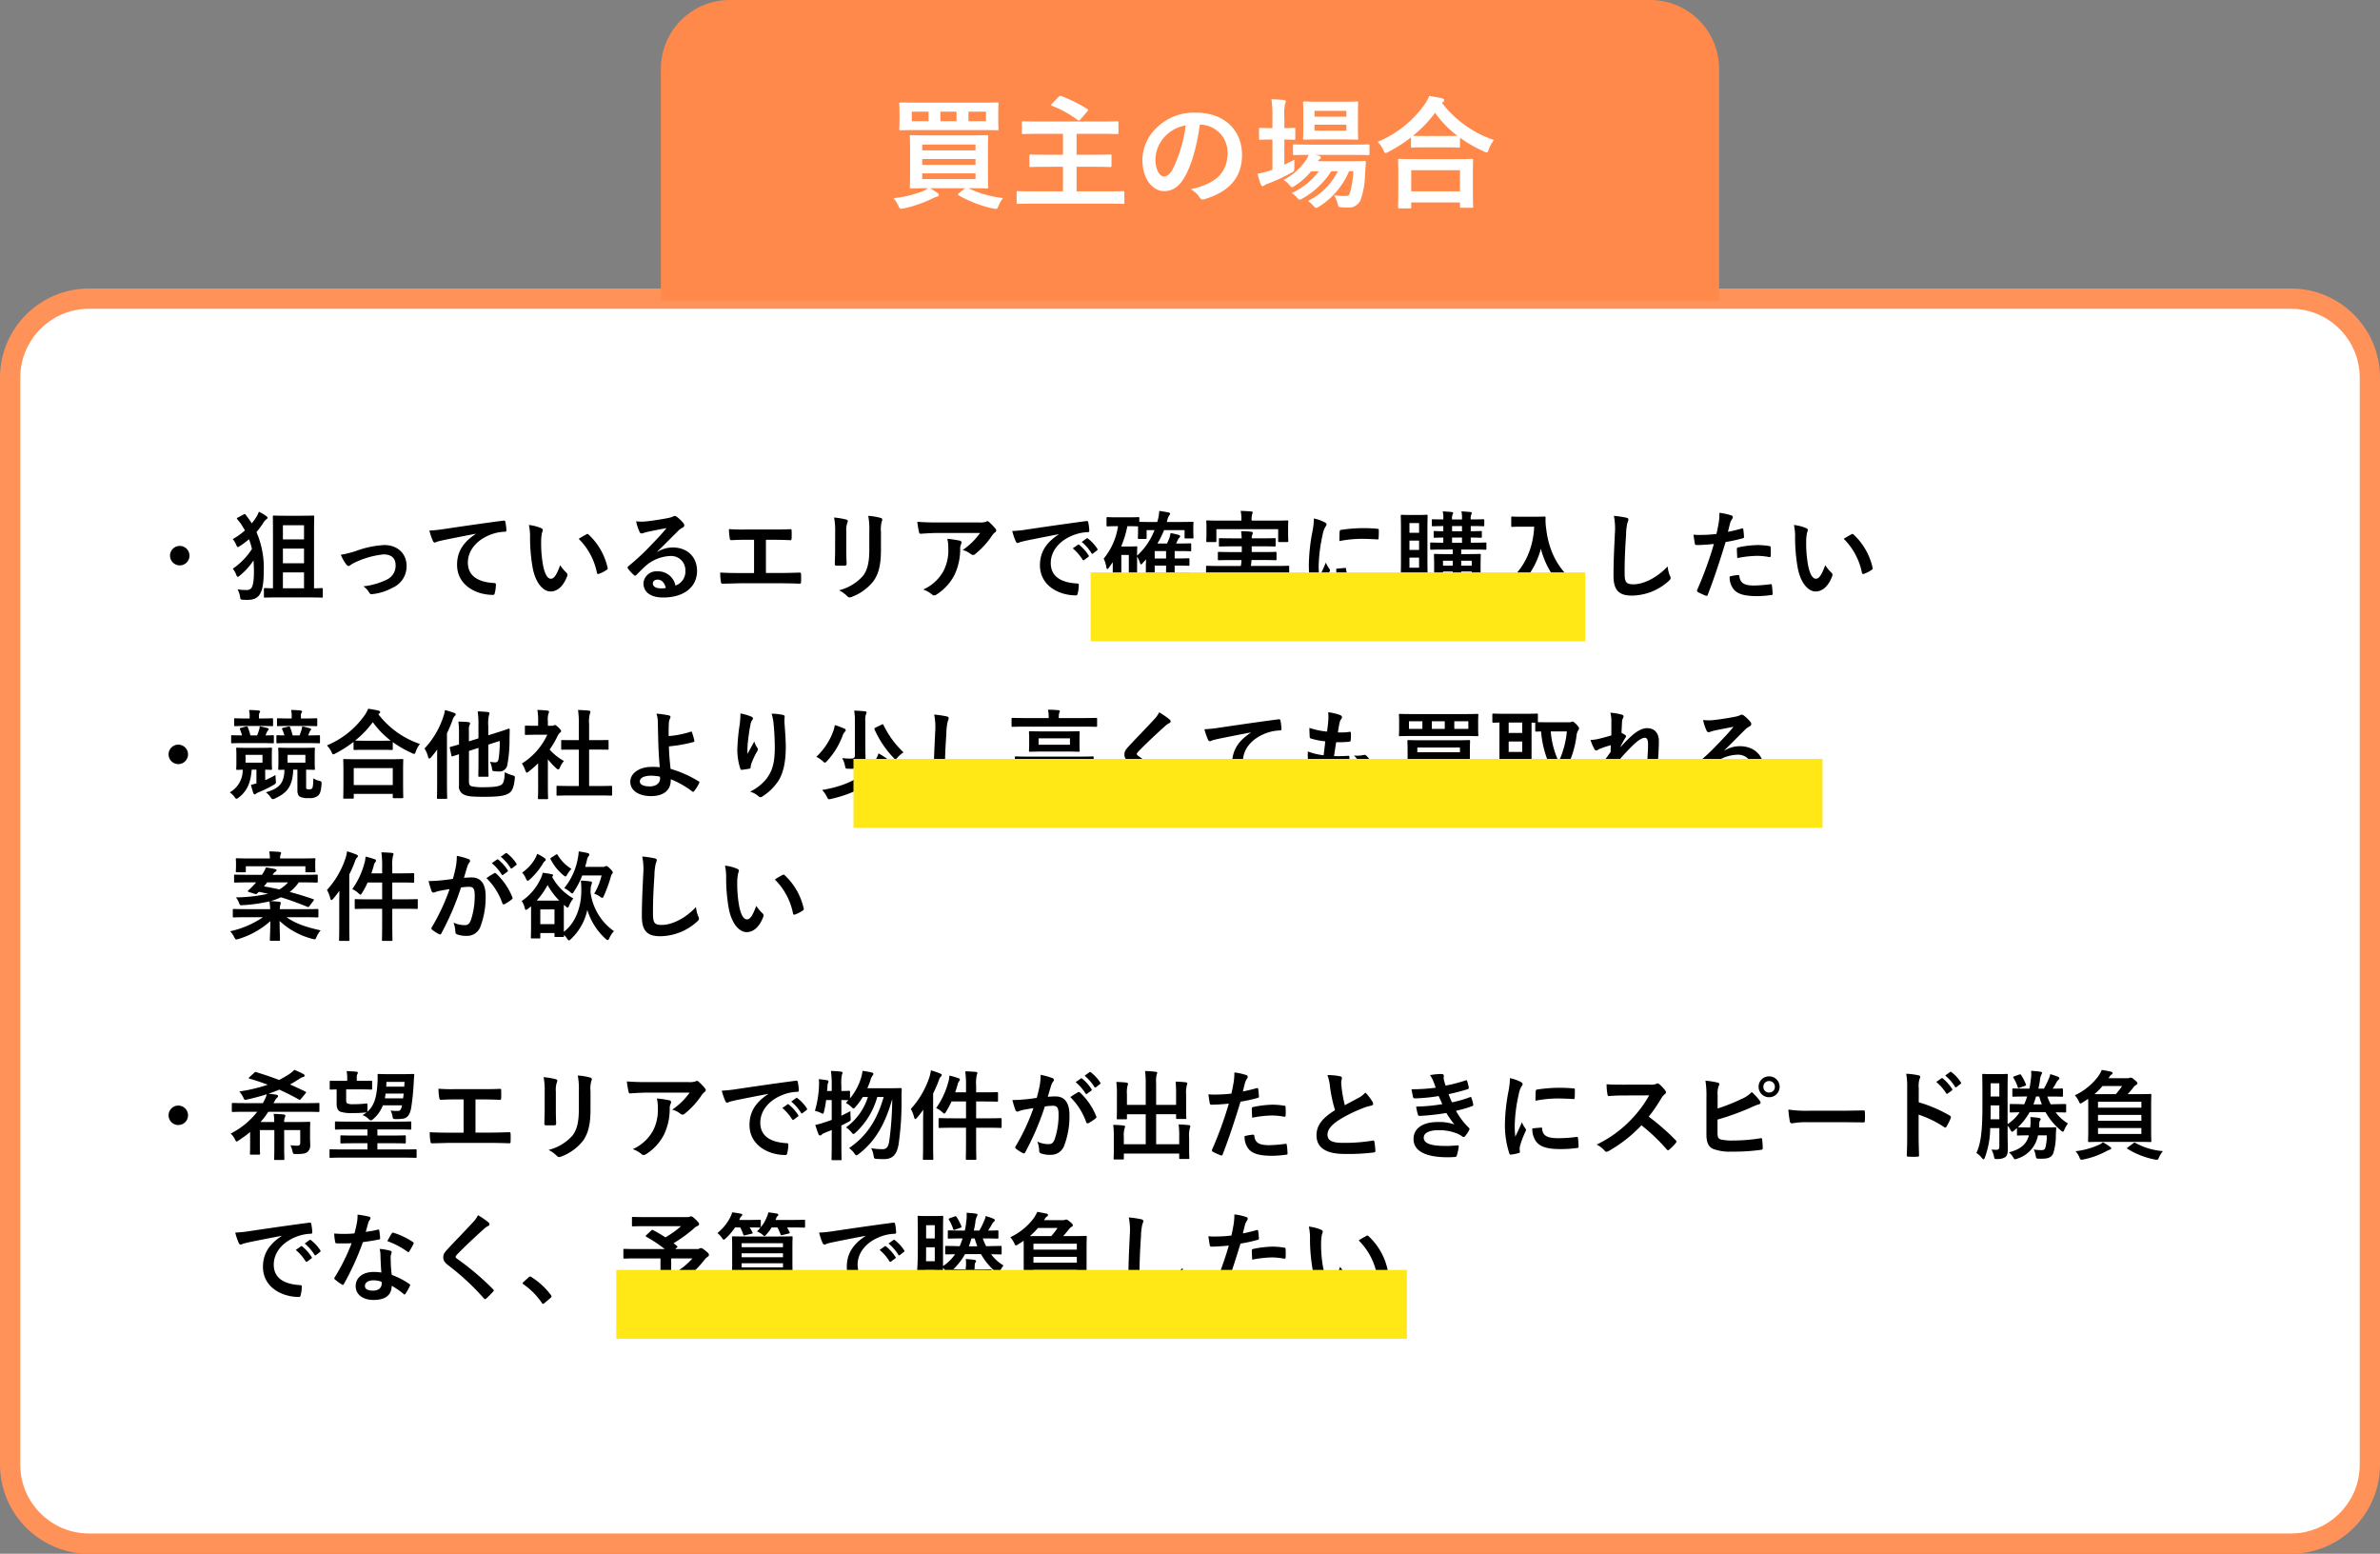 <svg xmlns="http://www.w3.org/2000/svg" width="587" height="383.137" viewBox="0 0 587 383.137">
  <rect x="0" y="0" width="587" height="383.137" fill="#808080" stroke="none"/>
  <g id="kainusi" transform="translate(-360 -5921.252)">
    <g id="パス_170" data-name="パス 170" transform="translate(360 5992.389)" fill="#fff">
      <path d="M 565 309.5 L 22 309.5 C 16.791 309.5 11.894 307.472 8.211 303.789 C 4.528 300.106 2.5 295.209 2.5 290 L 2.5 22 C 2.5 16.791 4.528 11.895 8.211 8.211 C 11.895 4.528 16.791 2.5 22 2.5 L 565 2.5 C 570.209 2.5 575.106 4.528 578.789 8.211 C 582.472 11.894 584.5 16.791 584.5 22 L 584.5 290 C 584.5 295.209 582.472 300.106 578.789 303.789 C 575.106 307.472 570.209 309.5 565 309.5 Z" stroke="none"/>
      <path d="M 22 5 C 17.459 5 13.19 6.768 9.979 9.979 C 6.768 13.19 5 17.459 5 22 L 5 290 C 5 294.541 6.768 298.81 9.979 302.021 C 13.19 305.232 17.459 307 22 307 L 565 307 C 569.541 307 573.81 305.232 577.021 302.021 C 580.232 298.81 582 294.541 582 290 L 582 22 C 582 17.459 580.232 13.19 577.021 9.979 C 573.81 6.768 569.541 5 565 5 L 22 5 M 22 0 L 565 0 C 577.15 0 587 9.85 587 22 L 587 290 C 587 302.15 577.15 312 565 312 L 22 312 C 9.85 312 0 302.15 0 290 L 0 22 C 0 9.85 9.85 0 22 0 Z" stroke="none" fill="#ff9259"/>
    </g>
    <path id="パス_179" data-name="パス 179" d="M17,0H244a17,17,0,0,1,17,17V74.136H0V17A17,17,0,0,1,17,0Z" transform="translate(523 5921.252)" fill="#ff894b"/>
    <path id="パス_181" data-name="パス 181" d="M-54.78-2.73c2.94,0,3.99.06,4.17.06.3,0,.33-.03.33-.33,0-.21-.06-1.08-.06-3.15v-6.18c0-2.07.06-2.97.06-3.15,0-.3-.03-.33-.33-.33-.18,0-1.23.06-4.17.06H-65.1c-2.91,0-3.96-.06-4.14-.06-.33,0-.36.03-.36.33,0,.21.06,1.08.06,3.15v6.18c0,2.07-.06,2.94-.06,3.15,0,.3.03.33.36.33.18,0,1.23-.06,4.14-.06a5.048,5.048,0,0,1-1.02.6,26.294,26.294,0,0,1-7.5,1.86,8.342,8.342,0,0,1,1.17,1.83c.27.57.39.78.69.78a4.032,4.032,0,0,0,.66-.09A30.777,30.777,0,0,0-64.05-.18a9.623,9.623,0,0,1,1.14-.48c.36-.09.45-.24.45-.42s-.06-.3-.39-.51c-.57-.42-1.11-.75-1.74-1.14h8.64L-57.48-1.5c-.33.27-.36.33-.09.51a29.547,29.547,0,0,0,8.49,3.27,3.119,3.119,0,0,0,.63.09c.39,0,.51-.18.75-.81A7.556,7.556,0,0,1-46.62-.3a26.765,26.765,0,0,1-8.55-2.43ZM-66.54-8.49V-9.93H-53.4v1.44ZM-53.4-13.5v1.44H-66.54V-13.5Zm0,8.52H-66.54V-6.39H-53.4ZM-67.86-23.82c-2.82,0-3.84-.06-4.02-.06-.3,0-.33.03-.33.33,0,.18.06.69.06,2.07v2.1c0,1.35-.06,1.83-.06,2.04,0,.3.03.33.33.33.18,0,1.2-.06,4.02-.06h15.78c2.82,0,3.84.06,4.02.06.3,0,.33-.03.33-.33,0-.18-.06-.69-.06-2.04v-2.1c0-1.38.06-1.89.06-2.07,0-.3-.03-.33-.33-.33-.18,0-1.2.06-4.02.06Zm17.04,4.56h-4.32V-21.6h4.32Zm-18.3,0V-21.6h4.14v2.34Zm7.05,0V-21.6h3.99v2.34ZM-31.83-8.01v6.06h-7.32c-2.7,0-3.6-.06-3.78-.06-.3,0-.33.03-.33.3V.81c0,.3.03.33.33.33.18,0,1.08-.06,3.78-.06h18.39c2.67,0,3.57.06,3.75.06.3,0,.33-.03.33-.33V-1.71c0-.27-.03-.3-.33-.3-.18,0-1.08.06-3.75.06h-7.71V-8.01h4.14c2.94,0,3.96.06,4.14.06.3,0,.33-.03.33-.33v-2.46c0-.27-.03-.3-.33-.3-.18,0-1.2.06-4.14.06h-4.14v-5.16h5.97c2.88,0,3.84.06,4.02.06.3,0,.33-.03.33-.33V-18.9c0-.3-.03-.33-.33-.33-.18,0-1.14.06-4.02.06H-37.59c-2.88,0-3.84-.06-4.05-.06-.3,0-.33.03-.33.33v2.49c0,.3.03.33.33.33.21,0,1.17-.06,4.05-.06h5.76v5.16h-3.81c-2.94,0-3.96-.06-4.14-.06-.3,0-.33.03-.33.3v2.46c0,.3.03.33.33.33.18,0,1.2-.06,4.14-.06Zm-2.7-15.57c-.12.15-.21.24-.21.33s.09.15.24.21a26.685,26.685,0,0,1,6.3,3.51c.27.18.36.15.63-.12l1.77-2.04c.12-.15.18-.24.18-.33s-.06-.15-.21-.24a36.867,36.867,0,0,0-6.45-3.21c-.3-.09-.33-.09-.6.18ZM2.04-18.39a6.814,6.814,0,0,1,6.72,6.96c0,5.67-3.99,7.77-9.06,8.97A6.363,6.363,0,0,1,1.8-.57c.39.6.66.72,1.29.54,6.09-1.83,9.24-5.34,9.24-10.92C12.33-16.92,8.1-21.36.9-21.36a13.128,13.128,0,0,0-9.75,3.84,11.053,11.053,0,0,0-3.39,7.8c0,4.89,2.67,7.71,5.31,7.71,2.25,0,3.81-1.2,5.1-3.45,1.8-3.15,3.06-7.83,3.75-12.93Zm-3.6.18A34.277,34.277,0,0,1-4.74-7.47c-.81,1.44-1.47,1.83-2.25,1.83-.93,0-2.04-1.53-2.04-4.29a8.639,8.639,0,0,1,2.34-5.55A9.035,9.035,0,0,1-1.56-18.21ZM39.78-6.9A24.312,24.312,0,0,1,39-1.74c-.27.84-.51.93-1.17.93A16.218,16.218,0,0,1,35.1-.99,10.089,10.089,0,0,1,35.88.99c.24.93.24.93.93.99a12.793,12.793,0,0,0,1.53.06A3.171,3.171,0,0,0,41.73-.27a20.23,20.23,0,0,0,.93-5.76l.21-3.03c.03-.33-.06-.39-.39-.39-.18,0-1.05.06-3.6.06H31.05a1.459,1.459,0,0,1,.48-.54.4.4,0,0,0,.24-.39c0-.12-.15-.3-.42-.39l-.99-.24h9c2.91,0,3.93.06,4.08.06.3,0,.33-.03.33-.36V-13.2c0-.3-.03-.33-.33-.33-.15,0-1.17.06-4.08.06H29.31c-2.91,0-3.9-.06-4.08-.06-.3,0-.33.03-.33.33v1.95c0,.33.03.36.33.36.15,0,1.08-.06,3.54-.06a6.183,6.183,0,0,1-.63,1.26,15.33,15.33,0,0,1-5.55,4.92,6.3,6.3,0,0,1,1.44,1.26c.3.36.45.54.63.54s.36-.15.75-.39A16.451,16.451,0,0,0,29.37-6.9h1.89a17.138,17.138,0,0,1-6.69,5.37A5.337,5.337,0,0,1,25.83-.48c.36.39.51.57.75.57a1.8,1.8,0,0,0,.75-.33A20,20,0,0,0,34.32-6.9h1.62A15.964,15.964,0,0,1,28.56.42a5.7,5.7,0,0,1,1.32,1.14c.36.39.54.57.75.57.18,0,.36-.12.72-.33a19.24,19.24,0,0,0,7.38-8.7Zm-8.4-17.16c-2.61,0-3.45-.06-3.66-.06-.3,0-.33.03-.33.33,0,.18.06.9.06,2.55v3.63c0,1.71-.06,2.37-.06,2.58,0,.3.03.33.33.33.21,0,1.05-.06,3.66-.06h5.64c2.58,0,3.42.06,3.63.06.3,0,.33-.03.33-.33,0-.18-.06-.87-.06-2.58v-3.63c0-1.65.06-2.37.06-2.55,0-.3-.03-.33-.33-.33-.21,0-1.05.06-3.63.06Zm6.69,7.14H30.21v-1.47h7.86Zm0-4.89v1.44H30.21v-1.44Zm-15.3,7.08c1.62,0,2.19.06,2.37.06.3,0,.33-.03.33-.33v-2.28c0-.3-.03-.33-.33-.33-.18,0-.75.06-2.37.06v-2.67a12.645,12.645,0,0,1,.18-3.33,1.532,1.532,0,0,0,.18-.6c0-.15-.18-.3-.48-.33-.99-.09-1.89-.15-3.06-.18a27.766,27.766,0,0,1,.24,4.53v2.58h-.24c-1.98,0-2.58-.06-2.76-.06-.27,0-.3.03-.3.33V-15c0,.3.03.33.3.33.18,0,.78-.06,2.76-.06h.24v7.44c-.24.09-.48.15-.69.24a20.52,20.52,0,0,1-2.97.75,19.346,19.346,0,0,0,.81,2.67c.15.3.27.39.45.39a.925.925,0,0,0,.54-.27,4.578,4.578,0,0,1,.96-.42,42.2,42.2,0,0,0,5.52-2.58c.78-.42.78-.42.78-1.38,0-.66,0-1.35.03-1.86-.84.45-1.68.84-2.49,1.23ZM53.7,2.25c.33,0,.36-.03.36-.33V.78H66.09v.99c0,.3.03.33.33.33h2.55c.33,0,.36-.03.36-.33,0-.15-.06-.96-.06-5.28V-6.45c0-2.13.06-3,.06-3.18,0-.3-.03-.33-.36-.33-.18,0-1.23.06-4.11.06h-9.6c-2.88,0-3.93-.06-4.11-.06-.3,0-.33.03-.33.33,0,.18.06,1.05.06,3.63v2.58c0,4.35-.06,5.16-.06,5.34,0,.3.03.33.33.33Zm.36-9.42H66.09v5.22H54.06ZM54-13.08c0,.3.03.33.33.33.21,0,.99-.06,3.39-.06h4.65c2.4,0,3.21.06,3.39.06.3,0,.33-.03.33-.33v-2.1a32.672,32.672,0,0,0,5.85,3.36,1.8,1.8,0,0,0,.72.27c.24,0,.36-.21.54-.78a7.976,7.976,0,0,1,1.26-2.28,27.071,27.071,0,0,1-12.81-9.15.809.809,0,0,1,.24-.21.512.512,0,0,0,.3-.45c0-.27-.18-.36-.54-.48-.87-.21-1.98-.39-3.15-.57a9.386,9.386,0,0,1-1.17,2.13,26.711,26.711,0,0,1-11.55,9.18,7.272,7.272,0,0,1,1.41,2.01c.24.54.36.75.57.75a2.176,2.176,0,0,0,.69-.3A37,37,0,0,0,54-15.24Zm3.72-2.52c-2.04,0-2.88-.03-3.24-.06a29.656,29.656,0,0,0,5.46-5.67,26.83,26.83,0,0,0,5.52,5.7c-.42,0-1.32.03-3.09.03Z" transform="translate(654 5970.389)" fill="#fff"/>
    <path id="パス_175" data-name="パス 175" d="M-203.664-11.52a2.407,2.407,0,0,0-2.4,2.4,2.407,2.407,0,0,0,2.4,2.4,2.407,2.407,0,0,0,2.4-2.4A2.407,2.407,0,0,0-203.664-11.52Zm31.776,12.7c2.328,0,3.1.048,3.24.048.24,0,.264-.024.264-.264V-.864c0-.24-.024-.264-.264-.264-.12,0-.624.048-1.9.048V-14.448c0-2.736.048-4.128.048-4.272,0-.264-.024-.288-.288-.288-.144,0-.816.048-2.784.048h-4.056c-1.992,0-2.688-.048-2.832-.048-.216,0-.24.024-.24.288,0,.144.024,1.512.024,4.248V-1.08c-1.32,0-1.872-.048-1.968-.048-.24,0-.264.024-.264.264V.96c0,.24.024.264.264.264.144,0,.96-.048,3.288-.048Zm-6.336-2.256V-4.992h5.208V-1.08Zm0-6.168v-3.624h5.208v3.624Zm5.208-9.384v3.5h-5.208v-3.5Zm-16.3-1.9c-.192.1-.264.168-.264.24a.494.494,0,0,0,.12.216c.312.36.528.648.72.888.432.624.816,1.248,1.152,1.848a18.456,18.456,0,0,1-3,2.136,5.175,5.175,0,0,1,.84,1.392c.168.384.24.576.408.576a1.491,1.491,0,0,0,.552-.288,20.358,20.358,0,0,0,2.208-1.656,18.6,18.6,0,0,1,.72,2.4A16.909,16.909,0,0,1-190.584-5.9a5.005,5.005,0,0,1,.816,1.416c.144.384.24.576.408.576.12,0,.288-.1.528-.312a16.864,16.864,0,0,0,3.36-3.72c.048.84.1,1.7.1,2.64,0,4.008-.576,4.656-1.824,4.656a15.254,15.254,0,0,1-2.208-.168,5.861,5.861,0,0,1,.6,1.776c.12.744.12.744.648.768a9.252,9.252,0,0,0,1.176.048c2.88,0,4.032-1.44,4.032-7.08a22.211,22.211,0,0,0-1.8-9.648,18.766,18.766,0,0,0,1.776-2.4,2.81,2.81,0,0,1,.72-.768c.1-.072.24-.192.24-.336s-.072-.24-.264-.384a12.107,12.107,0,0,0-1.872-1.128,6.375,6.375,0,0,1-.552,1.176,14.451,14.451,0,0,1-1.2,1.7c-.456-.7-.936-1.392-1.488-2.088-.168-.24-.24-.264-.528-.1Zm25.368,9.192a12.267,12.267,0,0,0,1.3,2.328c.24.288.408.432.624.432a.75.75,0,0,0,.48-.24A7.7,7.7,0,0,1-160.2-7.56a21.476,21.476,0,0,1,6.792-1.872c1.92,0,2.976.936,2.976,2.64a3.753,3.753,0,0,1-2.16,3.576,17.44,17.44,0,0,1-5.784,1.656A5.04,5.04,0,0,1-156.912.024c.168.312.36.408.792.336a13.02,13.02,0,0,0,4.968-1.584A5.736,5.736,0,0,0-147.72-6.6c0-3-2.208-5.136-5.472-5.136a23.59,23.59,0,0,0-7.008,1.464A25.833,25.833,0,0,1-163.944-9.336Zm33.288-5.136c-2.9,1.9-4.608,4.2-4.608,7.608,0,4.992,4.632,7.416,8.856,7.416.288,0,.384-.144.456-.5a8.537,8.537,0,0,0,.264-2.064c0-.264-.144-.36-.528-.36-4.176-.264-6.384-1.944-6.384-5.04,0-2.88,2.04-5.688,6.12-7.08a10.708,10.708,0,0,1,2.928-.528c.312,0,.456-.072.456-.36a13.712,13.712,0,0,0-.264-2.112c-.024-.168-.144-.312-.5-.264-6.192.816-11.472,1.608-14.424,2.04a33.109,33.109,0,0,1-3.816.408,16.724,16.724,0,0,0,.888,2.592.561.561,0,0,0,.456.36,1.4,1.4,0,0,0,.528-.192c.36-.12.6-.168,1.512-.384,2.568-.528,5.136-1.032,8.064-1.584Zm13.1-2.208a12.865,12.865,0,0,1,.288,3.144,43.511,43.511,0,0,0,.576,6.984c.648,4.056,2.616,6.264,4.488,6.264,1.68,0,3.168-1.3,4.08-3.744a.735.735,0,0,0-.168-.888,9.174,9.174,0,0,1-1.536-1.848c-.936,2.5-1.536,3.336-2.3,3.336-1.008,0-1.632-1.632-1.968-3.528a30.225,30.225,0,0,1-.432-5.472,10.783,10.783,0,0,1,.216-2.352,2.09,2.09,0,0,0,.192-.672c0-.168-.168-.336-.384-.432A10.388,10.388,0,0,0-117.552-16.68Zm12.288,3.408A16.171,16.171,0,0,1-100.776-4.9c.048.288.216.36.5.264a8.145,8.145,0,0,0,1.872-.96c.192-.12.336-.216.264-.528a15.87,15.87,0,0,0-4.7-8.208.369.369,0,0,0-.264-.144.712.712,0,0,0-.264.1C-103.752-14.184-104.352-13.848-105.264-13.272Zm19.392,3.144c1.824-1.752,3.432-3.432,5.184-5.136a3.873,3.873,0,0,1,1.056-.768.635.635,0,0,0,.408-.576.833.833,0,0,0-.264-.576A9.082,9.082,0,0,0-81.1-18.72a.856.856,0,0,0-.552-.192,1.24,1.24,0,0,0-.456.192,6.368,6.368,0,0,1-1.32.36c-1.872.36-3.984.672-5.448.816a11.567,11.567,0,0,1-2.232-.048A11.492,11.492,0,0,0-90.264-15a.546.546,0,0,0,.528.408,1.761,1.761,0,0,0,.48-.12A7.387,7.387,0,0,1-88.248-15c1.488-.312,3.192-.648,4.632-.912-1.1,1.368-2.232,2.568-3.72,4.1a57.771,57.771,0,0,1-5.688,5.3c-.192.192-.264.36-.12.552a10.8,10.8,0,0,0,1.416,1.56.59.59,0,0,0,.36.216c.12,0,.24-.1.408-.264.72-.72,1.392-1.416,2.088-2.04a9.771,9.771,0,0,1,6.144-2.544A3.5,3.5,0,0,1-78.96-5.4a3.615,3.615,0,0,1-2.448,3.648,4.368,4.368,0,0,0-4.512-3.5A3.185,3.185,0,0,0-89.3-2.328C-89.3-.1-87.48,1.2-84.456,1.2c5.136,0,8.376-2.568,8.376-6.576,0-3.456-2.448-5.76-5.952-5.76a7.223,7.223,0,0,0-3.816,1.08Zm2.088,8.976a5.255,5.255,0,0,1-1.1.1c-1.44,0-2.088-.5-2.088-1.248,0-.5.456-.912,1.152-.912C-84.816-3.216-84.1-2.472-83.784-1.152Zm24.7-11.88h1.872c1.344,0,2.52.024,4.128.1.264,0,.312-.144.336-.456.024-.6.024-1.272,0-1.872,0-.264-.072-.408-.312-.384-1.416.072-2.736.072-4.2.072h-6.792a40.763,40.763,0,0,1-4.152-.1,13.306,13.306,0,0,0,.192,2.232c.072.36.12.528.408.5.984-.048,1.992-.1,3.72-.1h1.872v8.208H-65.28c-1.536,0-3.36-.024-5.088-.12A13.991,13.991,0,0,0-70.2-2.688c.072.408.12.5.5.48,1.872-.024,3.432-.1,4.416-.1h9.648c1.56,0,3.7.048,4.848.1.288,0,.36-.12.36-.432.024-.624.024-1.3,0-1.92,0-.288-.12-.408-.384-.384-1.632.048-3.24.1-4.848.1h-3.432Zm17.064,2.712c0,1.032-.072,2.424-.072,3.264-.024.288.12.408.456.408h1.92c.384,0,.528-.12.528-.48-.024-.84-.072-1.776-.072-3.024V-15A5.524,5.524,0,0,1-39-17.28a1.006,1.006,0,0,0,.1-.36c0-.168-.12-.312-.408-.384a17.762,17.762,0,0,0-2.976-.5,16.432,16.432,0,0,1,.264,3.5ZM-30.72-15a7.231,7.231,0,0,1,.216-2.616.76.76,0,0,0,.1-.384.4.4,0,0,0-.336-.408,15.019,15.019,0,0,0-3.12-.528,17.621,17.621,0,0,1,.264,3.912v4.536c0,3.048-.5,5.04-1.608,6.408a11.727,11.727,0,0,1-5.856,3.5A7.8,7.8,0,0,1-39.024.888a.779.779,0,0,0,.576.288,1.517,1.517,0,0,0,.5-.12,12.382,12.382,0,0,0,5.28-3.768c1.416-1.9,1.944-4.272,1.944-7.824Zm24.456.288a17.071,17.071,0,0,1-4.3,4.2,5.535,5.535,0,0,1,1.992.984.938.938,0,0,0,.576.24.691.691,0,0,0,.5-.216,20.406,20.406,0,0,0,4.224-4.632,2.981,2.981,0,0,1,.648-.7.626.626,0,0,0,.336-.5.7.7,0,0,0-.192-.432,12.3,12.3,0,0,0-1.44-1.512.816.816,0,0,0-.552-.336,1.755,1.755,0,0,0-.456.168,5.056,5.056,0,0,1-1.656.144h-10.3c-1.92,0-3.24-.048-4.872-.168a22.454,22.454,0,0,0,.432,2.592c.048.216.144.384.432.36,1.416-.1,2.88-.192,4.248-.192ZM-20.3-.768A6.754,6.754,0,0,1-18.12.456a.679.679,0,0,0,.48.216,1.207,1.207,0,0,0,.672-.24A12.492,12.492,0,0,0-12.6-4.344a14.671,14.671,0,0,0,1.416-6.6,2.195,2.195,0,0,1,.216-.984.978.978,0,0,0,.12-.432c0-.216-.1-.384-.408-.456a26.643,26.643,0,0,0-3.1-.456,8.676,8.676,0,0,1,.24,2.256,11.1,11.1,0,0,1-1.176,5.664A10.628,10.628,0,0,1-20.3-.768ZM13.1-14.352c-2.9,1.9-4.608,4.2-4.608,7.608C8.5-1.752,13.128.672,17.352.672c.288,0,.384-.144.456-.5A8.537,8.537,0,0,0,18.072-1.9c0-.264-.144-.36-.528-.36C13.368-2.52,11.16-4.2,11.16-7.3c0-2.88,2.04-5.688,6.12-7.08a10.709,10.709,0,0,1,2.928-.528c.312,0,.456-.072.456-.36a13.711,13.711,0,0,0-.264-2.112c-.024-.168-.144-.312-.5-.264C13.7-16.824,8.424-16.032,5.472-15.6a33.109,33.109,0,0,1-3.816.408A16.724,16.724,0,0,0,2.544-12.6.561.561,0,0,0,3-12.24a1.4,1.4,0,0,0,.528-.192c.36-.12.6-.168,1.512-.384,2.568-.528,5.136-1.032,8.064-1.584Zm3.48,3.432a11.908,11.908,0,0,1,2.424,2.784.251.251,0,0,0,.408.072l1.008-.744a.242.242,0,0,0,.072-.384,11.046,11.046,0,0,0-2.28-2.568c-.144-.12-.24-.144-.36-.048ZM18.792-12.5a11.354,11.354,0,0,1,2.4,2.76.246.246,0,0,0,.408.072l.96-.744a.277.277,0,0,0,.072-.432,10.023,10.023,0,0,0-2.28-2.472c-.144-.12-.216-.144-.36-.048Zm20.976-4.92.072-.192a4.89,4.89,0,0,1,.48-1.368c.168-.192.264-.288.264-.456,0-.192-.12-.288-.456-.36-.576-.1-1.368-.24-2.208-.36a10.927,10.927,0,0,1-.5,2.736H36.168c-2.064,0-2.9-.024-3.168-.048v-.888c0-.24-.024-.264-.288-.264-.144,0-.672.048-2.4.048H27.576c-1.7,0-2.232-.048-2.4-.048-.24,0-.264.024-.264.264v1.752c0,.24.024.264.264.264.168,0,.7-.048,2.4-.048h.168A16.15,16.15,0,0,1,24.216-8.4a7.747,7.747,0,0,1,.648,2.136c.048.288.144.432.24.432.12,0,.24-.12.408-.336l.936-1.344v3.264C26.448-.84,26.4-.12,26.4.024c0,.24.024.264.264.264H28.3c.24,0,.264-.024.264-.264V-1.9h1.848v.912c0,.216.024.24.264.24h1.536c.264,0,.288-.024.288-.24,0-.168-.048-.624-.048-4.032V-8.9a8.341,8.341,0,0,1,.72,1.584c.048.24.144.336.24.336a.371.371,0,0,0,.288-.168l.96-1.056c-.024.6-.048,1.224-.048,1.848V-.72c0,1.68-.048,2.208-.048,2.328,0,.24.024.264.264.264h1.7c.24,0,.264-.024.264-.264V.7h6.624c1.992,0,2.616.048,2.76.048.24,0,.264-.024.264-.264V-1.008c0-.24-.024-.264-.264-.264-.144,0-.768.048-2.76.048h-1.7v-1.92c2.4,0,3.216.048,3.384.048.264,0,.288-.024.288-.24V-4.68c0-.24-.024-.264-.288-.264-.144,0-.96.048-3.336.048h-.048V-6.672c2.4,0,3.216.048,3.384.048.24,0,.264-.024.264-.288v-1.3c0-.24-.024-.264-.264-.264-.144,0-.96.048-3.336.048h-.048v-1.824h1.224c1.848,0,2.448.048,2.592.048.24,0,.264-.024.264-.264V-11.9c0-.24-.024-.264-.264-.264-.144,0-.744.048-2.592.048h-.864l.312-.648a2.089,2.089,0,0,1,.432-.72c.144-.144.24-.24.24-.408s-.12-.264-.408-.36c-.528-.144-1.224-.312-1.944-.432a8.13,8.13,0,0,1-.384,1.464c-.168.36-.312.744-.5,1.1H37.464A22.007,22.007,0,0,0,39.1-15.408H44.16v1.776c0,.24.024.264.264.264H46.1c.24,0,.264-.024.264-.264,0-.144-.048-.408-.048-2.016v-.672c0-.432.048-.744.048-.888,0-.24-.024-.264-.264-.264-.144,0-.936.048-3.24.048Zm-9.456,1.032c1.656,0,2.208.048,2.376.048v.768c0,1.656-.048,1.9-.048,2.064,0,.24.024.264.264.264h1.632c.24,0,.264-.024.264-.264v-1.9h1.944a16.576,16.576,0,0,1-4.3,6.288c0-1.44.048-1.9.048-2.04,0-.24-.024-.264-.288-.264-.144,0-.6.048-1.68.048H28.512a23.923,23.923,0,0,0,1.536-5.016Zm.1,7.1V-3.96H28.56V-9.288Zm6.384,8.064v-1.92H39.6v1.92Zm0-7.2v-1.824H39.6v1.824Zm0,3.528V-6.672H39.6V-4.9Zm20.544.336-.216.36C55.92-2.472,52.9-1.1,48.864-.528A5.2,5.2,0,0,1,49.776,1.1c.168.48.264.648.456.648a4.444,4.444,0,0,0,.552-.1c3.864-.888,6.5-2.16,8.208-4.368a6.514,6.514,0,0,0,.576-.84A13.389,13.389,0,0,0,68.712,1.7a2.466,2.466,0,0,0,.528.048c.264,0,.336-.144.48-.648a5.773,5.773,0,0,1,.912-1.8c-3.96-.456-7.152-1.56-9.072-3.864h5.016c2.208,0,2.952.048,3.1.048.264,0,.288-.024.288-.264v-1.56c0-.264-.024-.288-.288-.288-.144,0-.888.048-3.1.048H60.528c.048-.456.12-.936.144-1.464h2.64c2.328,0,3.1.048,3.24.048.264,0,.288-.024.288-.264V-9.768c0-.264-.024-.288-.288-.288-.144,0-.912.048-3.24.048H60.72v-1.416h2.472c2.208,0,3,.048,3.144.048.264,0,.288-.024.288-.288v-1.488c0-.264-.024-.288-.288-.288-.144,0-.936.048-3.144.048H60.72a1.9,1.9,0,0,1,.12-.816,1.469,1.469,0,0,0,.144-.5c0-.168-.144-.264-.432-.312-.72-.1-1.656-.12-2.448-.144.048.456.12,1.032.144,1.776H56.064c-2.232,0-3.024-.048-3.168-.048-.24,0-.264.024-.264.288v1.488c0,.264.024.288.264.288.144,0,.936-.048,3.168-.048h2.208v1.416H55.9c-2.3,0-3.12-.048-3.264-.048-.24,0-.264.024-.264.288v1.512c0,.24.024.264.264.264.144,0,.96-.048,3.264-.048h2.3a9.083,9.083,0,0,1-.168,1.464H52.824c-2.208,0-2.952-.048-3.1-.048-.24,0-.264.024-.264.288v1.56c0,.24.024.264.264.264.144,0,.888-.048,3.1-.048Zm3.36-13.2v-.12a4.486,4.486,0,0,1,.12-1.44,1.355,1.355,0,0,0,.144-.48c0-.1-.12-.192-.384-.216-.816-.072-1.7-.12-2.592-.144a9.561,9.561,0,0,1,.192,2.28v.12H52.944c-2.208,0-3-.048-3.168-.048-.24,0-.264.024-.264.264,0,.12.048.552.048,1.392v.816c0,2.088-.048,2.472-.048,2.592,0,.24.024.264.264.264H51.72c.264,0,.288-.024.288-.264v-2.9h15.24v2.9c0,.24.024.264.264.264H69.48c.24,0,.264-.024.264-.264,0-.12-.048-.5-.048-2.592v-1.008c0-.648.048-1.08.048-1.2,0-.24-.024-.264-.264-.264-.144,0-.936.048-3.168.048Zm15.36-.528a19.364,19.364,0,0,1-.432,3.576,45.816,45.816,0,0,0-.816,7.872,22.5,22.5,0,0,0,1.1,7.152c.048.168.144.288.312.264A11.913,11.913,0,0,0,78.192.192c.216-.048.312-.144.312-.312,0-.192-.048-.384-.048-.672a2.725,2.725,0,0,1,.072-.744A23.463,23.463,0,0,1,79.9-5.16a.664.664,0,0,0,.12-.384.956.956,0,0,0-.168-.36,6.23,6.23,0,0,1-.84-1.512c-.7,1.68-1.128,2.472-1.632,3.576a23.144,23.144,0,0,1-.144-2.808A38.889,38.889,0,0,1,78.24-14.4a5.67,5.67,0,0,1,.576-1.7c.312-.48.36-.552.36-.72,0-.216-.144-.36-.552-.576A10.622,10.622,0,0,0,76.056-18.288ZM81.576-5.9a5.288,5.288,0,0,0,.84,3.12C83.448-1.368,85.1-.792,88.656-.792a32.223,32.223,0,0,0,3.912-.264c.408-.048.408-.072.408-.36a17.782,17.782,0,0,0-.144-2.064c-.048-.312-.1-.336-.336-.312a34.4,34.4,0,0,1-4.584.312c-2.616,0-3.768-.6-3.912-2.256,0-.264-.048-.384-.24-.36Zm.768-6.816a29.341,29.341,0,0,1,5.448-.552c1.224,0,2.472.048,3.912.144.216.024.288-.072.312-.288.048-.672.048-1.32.048-2.04,0-.24-.048-.288-.552-.312-1.008-.1-2.112-.144-3.552-.144a38.318,38.318,0,0,0-5.208.432c-.24.048-.312.12-.336.408C82.368-14.664,82.368-14.064,82.344-12.72Zm36.336,9c0-.24-.024-.264-.264-.264-.1,0-.456.024-1.248.048v-2.5c0-1.8.048-2.712.048-2.856,0-.24-.024-.264-.264-.264-.168,0-.912.048-3.024.048h-1.536v-1.128h2.736c2.3,0,3.072.048,3.216.048.24,0,.264-.024.264-.264V-12.1c0-.24-.024-.264-.264-.264-.144,0-.912.048-3.216.048h-.384v-1.272c1.7.024,2.328.048,2.472.048.24,0,.264-.024.264-.288v-1.128c0-.216-.024-.24-.264-.24-.144,0-.768.048-2.472.048v-1.272c2.232,0,2.928.048,3.072.048.24,0,.264-.024.264-.264v-1.176c0-.264-.024-.288-.264-.288-.144,0-.84.048-3.072.048V-18.1a2.448,2.448,0,0,1,.144-1.2.714.714,0,0,0,.12-.36c0-.1-.12-.192-.36-.216-.648-.072-1.416-.12-2.208-.168a7.289,7.289,0,0,1,.144,1.848v.144h-2.448V-18.1a2.448,2.448,0,0,1,.144-1.2.542.542,0,0,0,.12-.36c0-.1-.12-.192-.36-.216-.648-.072-1.416-.12-2.208-.168a6.315,6.315,0,0,1,.144,1.848v.144c-1.776,0-2.448-.048-2.568-.048-.24,0-.264.024-.264.288v1.176c0,.24.024.264.264.264.12,0,.792-.024,2.568-.048v1.272c-1.44,0-1.992-.048-2.112-.048-.24,0-.264.024-.264.24v1.128c0,.264.024.288.264.288.12,0,.672-.024,2.112-.048v1.272c-2.064,0-2.832-.048-2.976-.048-.24,0-.264.024-.264.264v1.248c0,.24.024.264.264.264.168,0,.96-.048,3.24-.048H110.3V-9.5h-1.368c-2.112,0-2.832-.048-3-.048-.24,0-.264.024-.264.264,0,.144.048.912.048,2.64v2.712c-.648-.024-.936-.048-1.008-.048-.264,0-.288.024-.288.264V-2.5c0,.264.024.288.288.288.072,0,.36-.024,1.008-.024V-.984c0,1.752-.048,2.448-.048,2.616,0,.216.024.24.264.24h1.752c.24,0,.264-.024.264-.24,0-.144-.048-.96-.048-2.664V-2.256h7.08V-.84c0,.48-.12.672-.744.672a16.619,16.619,0,0,1-1.824-.1A4.466,4.466,0,0,1,112.968.96c.168.744.168.744.888.744,1.824-.024,2.4-.144,2.832-.552a2.4,2.4,0,0,0,.552-1.92c0-.384-.024-.912-.048-1.464.792,0,1.128.024,1.224.024.24,0,.264-.024.264-.288Zm-6.288-.216V-5.208h2.592v1.272Zm2.592-3.936v1.224h-2.592V-7.872Zm-4.848-7.272v-1.272h2.448v1.272Zm0,2.832v-1.272h2.448v1.272ZM107.9-3.936V-5.208h2.4v1.272Zm0-2.712V-7.872h2.4v1.224Zm-8.112-12.5c-1.416,0-1.872-.048-2.04-.048-.24,0-.264.024-.264.264,0,.168.048,1.128.048,3.24v8.04c0,2.112-.048,3.072-.048,3.24,0,.24.024.264.264.264.168,0,.624-.048,2.04-.048h1.992c1.464,0,1.92.048,2.088.048.216,0,.24-.024.24-.264,0-.144-.048-1.128-.048-3.24V-15.7c0-2.112.048-3.1.048-3.24,0-.24-.024-.264-.24-.264-.168,0-.624.048-2.088.048ZM102-6.144H99.624v-2.5H102ZM99.624-17.16H102v2.4H99.624Zm0,6.624v-2.3H102v2.3ZM96.168.672a5.449,5.449,0,0,1,1.32.912c.216.192.336.288.456.288s.216-.144.456-.456a13.414,13.414,0,0,0,1.776-3.24,2.03,2.03,0,0,1,.36-.624.5.5,0,0,0,.192-.384c0-.12-.1-.192-.312-.288a13.253,13.253,0,0,0-1.776-.672,5.062,5.062,0,0,1-.288,1.032A10.019,10.019,0,0,1,96.168.672Zm5.256-3.888c-.264.12-.288.168-.216.408A17.849,17.849,0,0,0,102.96.624c.216.336.336.5.48.5.12,0,.24-.1.432-.288a5.17,5.17,0,0,1,1.3-.936,14.437,14.437,0,0,1-2.184-3.5c-.1-.24-.144-.24-.48-.1Zm25.992-15.5c-1.728,0-2.256-.048-2.4-.048-.264,0-.288.024-.288.264v2.016c0,.24.024.264.288.264.144,0,.672-.048,2.4-.048h2.976c-.312,6.864-3.7,12.6-9.648,15.528A5.744,5.744,0,0,1,122.16.84c.24.384.336.576.5.576.12,0,.264-.12.552-.288a20.2,20.2,0,0,0,8.832-11.952,20.631,20.631,0,0,0,8.232,11.9c.264.192.432.312.552.312.144,0,.24-.168.432-.552A7.074,7.074,0,0,1,142.68-.984c-5.64-3.408-8.592-8.352-9.336-14.832a13.407,13.407,0,0,1-.144-2.664c0-.24-.1-.288-.312-.288-.144,0-.672.048-2.4.048Zm22.632-.216a15.956,15.956,0,0,1,.24,4.392c-.12,2.88-.336,6.336-.336,10.368,0,3.672,1.44,4.9,4.512,4.9a13.711,13.711,0,0,0,9.1-3.6c.384-.336.48-.528.48-.744a1.577,1.577,0,0,0-.192-.576,8.344,8.344,0,0,1-.552-2.28c-2.928,3.12-6.264,4.416-8.4,4.416-1.92,0-2.208-.552-2.208-2.976,0-3.144.12-5.592.36-9.288a14.384,14.384,0,0,1,.336-2.928,2.328,2.328,0,0,0,.24-.792c0-.24-.168-.36-.576-.456A24.823,24.823,0,0,0,150.048-18.936ZM178.176-15c.168-.6.336-1.416.576-2.28a4.569,4.569,0,0,1,.5-.96.576.576,0,0,0,.12-.384.4.4,0,0,0-.264-.384,13.988,13.988,0,0,0-3.024-.672,16.515,16.515,0,0,1-.144,2.208c-.168.984-.36,2.04-.6,3a32.434,32.434,0,0,1-3.888.24,11.076,11.076,0,0,1-1.776-.072c.12.864.24,1.68.336,2.184.048.312.144.384.5.384,1.128,0,2.808-.12,4.2-.264A90.088,90.088,0,0,1,170.568-.624a.387.387,0,0,0,.192.48c.5.288,1.68.792,1.92.888.264.072.408.1.528-.24,1.536-3.984,2.76-7.656,4.392-12.984a38.327,38.327,0,0,0,4.176-.912c.312-.072.384-.144.36-.456-.024-.5-.1-1.2-.168-1.728-.024-.192-.12-.312-.384-.24C180.408-15.48,179.112-15.168,178.176-15Zm.432,11.016A4.681,4.681,0,0,0,179.688-.7c1.08,1.128,2.712,1.56,5.856,1.56A28.519,28.519,0,0,0,188.808.6c.384-.024.408-.1.384-.384A15,15,0,0,0,189-1.872c-.024-.192-.1-.24-.288-.216a35.88,35.88,0,0,1-4.032.336c-2.3,0-3.48-.5-3.672-2.256-.024-.24-.12-.336-.36-.336A12.223,12.223,0,0,0,178.608-3.984ZM180.48-8.52a26.56,26.56,0,0,1,4.824-.552,16.049,16.049,0,0,1,2.976.288c.336.072.456-.024.456-.432a16.94,16.94,0,0,0-.024-1.92c0-.288-.072-.312-.408-.36a17.477,17.477,0,0,0-2.808-.24,25.066,25.066,0,0,0-4.68.552c-.36.072-.432.144-.432.48C180.384-10.224,180.432-9.36,180.48-8.52Zm13.968-8.16a12.865,12.865,0,0,1,.288,3.144,43.51,43.51,0,0,0,.576,6.984C195.96-2.5,197.928-.288,199.8-.288c1.68,0,3.168-1.3,4.08-3.744a.735.735,0,0,0-.168-.888,9.174,9.174,0,0,1-1.536-1.848c-.936,2.5-1.536,3.336-2.3,3.336-1.008,0-1.632-1.632-1.968-3.528a30.227,30.227,0,0,1-.432-5.472,10.783,10.783,0,0,1,.216-2.352,2.09,2.09,0,0,0,.192-.672c0-.168-.168-.336-.384-.432A10.388,10.388,0,0,0,194.448-16.68Zm12.288,3.408A16.171,16.171,0,0,1,211.224-4.9c.048.288.216.36.5.264a8.145,8.145,0,0,0,1.872-.96c.192-.12.336-.216.264-.528a15.87,15.87,0,0,0-4.7-8.208.369.369,0,0,0-.264-.144.712.712,0,0,0-.264.1C208.248-14.184,207.648-13.848,206.736-13.272Z" transform="translate(608 6067.389)"/>
    <path id="パス_173" data-name="パス 173" d="M11.976-11.52a2.407,2.407,0,0,0-2.4,2.4,2.407,2.407,0,0,0,2.4,2.4,2.407,2.407,0,0,0,2.4-2.4A2.407,2.407,0,0,0,11.976-11.52ZM41.352-5.352V-.24c0,.792.216,1.344.624,1.56a4.418,4.418,0,0,0,2.16.336,3.242,3.242,0,0,0,2.3-.576c.432-.384.744-1.008.864-2.832.048-.624,0-.7-.624-.864a4.523,4.523,0,0,1-1.392-.6c-.048,1.944-.168,2.376-.36,2.544a1.06,1.06,0,0,1-.7.168c-.288,0-.456,0-.576-.1-.144-.1-.144-.216-.144-.624V-5.352c1.272.024,1.776.048,1.9.048.24,0,.264-.024.264-.24,0-.144-.048-.552-.048-1.632V-8.9c0-1.08.048-1.464.048-1.608,0-.24-.024-.264-.264-.264-.144,0-.768.048-2.592.048H39.5c-1.872,0-2.448-.048-2.616-.048-.24,0-.264.024-.264.264,0,.168.048.528.048,1.608v1.728c0,1.08-.048,1.464-.048,1.632,0,.216.024.24.264.24.12,0,.456-.024,1.272-.024C38.088-1.9,36.792-.72,33.576.24a4.622,4.622,0,0,1,1.152,1.2c.216.36.384.48.576.48a1.451,1.451,0,0,0,.576-.192c2.76-1.3,4.3-2.784,4.44-7.08ZM43.32-7.08H38.928V-9H43.32ZM31.248-5.352v3.384c-.48.144-.912.264-1.344.36A15.412,15.412,0,0,0,30.5.456c.1.216.192.288.312.288s.216-.072.36-.192a3.6,3.6,0,0,1,.816-.408A30.12,30.12,0,0,0,35.4-1.536c.672-.384.7-.456.624-1.128-.048-.456-.072-.96-.072-1.368A22.664,22.664,0,0,1,33.408-2.76V-5.352c.912.024,1.3.048,1.416.048.24,0,.264-.024.264-.24,0-.144-.048-.552-.048-1.632V-8.9c0-1.08.048-1.464.048-1.608,0-.24-.024-.264-.264-.264-.144,0-.744.048-2.544.048H29.088c-1.8,0-2.4-.048-2.544-.048-.264,0-.288.024-.288.264,0,.168.048.528.048,1.608v1.728c0,1.08-.048,1.464-.048,1.632,0,.216.024.24.288.24.1,0,.456-.024,1.32-.048A6.256,6.256,0,0,1,24.672.24a4.976,4.976,0,0,1,1.272,1.3c.144.192.24.288.36.288.144,0,.336-.12.648-.36,1.8-1.44,2.856-3.264,3.12-6.816ZM32.736-7.08H28.56V-9h4.176ZM43.776-11.9c2.064,0,2.736.048,2.88.048.24,0,.264-.024.264-.264v-1.464c0-.24-.024-.264-.264-.264-.144,0-.792.048-2.664.048l.288-.648a1.8,1.8,0,0,1,.264-.528.486.486,0,0,0,.192-.336c0-.144-.144-.192-.384-.264-.384-.12-1.056-.288-1.824-.456A3.9,3.9,0,0,1,42.312-15c-.144.456-.288.84-.432,1.2h-1.7a19.56,19.56,0,0,0-.6-1.944c-.1-.264-.216-.288-.5-.216l-1.224.288c-.336.072-.36.168-.24.408A11.612,11.612,0,0,1,38.16-13.8c-1.176,0-1.632-.048-1.728-.048-.24,0-.264.024-.264.264v1.464c0,.24.024.264.264.264.144,0,.816-.048,2.88-.048Zm-11.328,0c2.016,0,2.664.048,2.808.048.264,0,.288-.024.288-.264v-1.464c0-.24-.024-.264-.288-.264-.12,0-.552.048-1.776.048l.288-.672A1.62,1.62,0,0,1,34.08-15c.12-.12.192-.192.192-.336s-.1-.216-.36-.288c-.432-.12-1.152-.288-1.848-.408A3.96,3.96,0,0,1,31.848-15c-.144.456-.288.84-.432,1.2H29.76a14.4,14.4,0,0,0-.624-1.968c-.1-.24-.216-.288-.5-.216l-1.176.312c-.336.1-.36.144-.264.384a13.414,13.414,0,0,1,.5,1.488c-1.68,0-2.3-.048-2.4-.048-.264,0-.288.024-.288.264v1.464c0,.24.024.264.288.264.12,0,.792-.048,2.832-.048Zm10.776-4.224c1.944,0,2.592.048,2.76.048.24,0,.264-.024.264-.264V-17.76c0-.24-.024-.264-.264-.264-.168,0-.816.048-2.76.048H42.216v-.552a1.5,1.5,0,0,1,.144-.84c.072-.12.144-.168.144-.336,0-.12-.168-.216-.408-.24a22.688,22.688,0,0,0-2.3-.12,6.212,6.212,0,0,1,.144,1.632v.456h-.624c-1.968,0-2.592-.048-2.736-.048-.24,0-.264.024-.264.264v1.416c0,.24.024.264.264.264.144,0,.768-.048,2.736-.048Zm-10.824,0c1.92,0,2.52.048,2.664.048.264,0,.288-.024.288-.264V-17.76c0-.24-.024-.264-.288-.264-.144,0-.744.048-2.664.048h-.528V-18.5c0-.5.024-.7.144-.864a.5.5,0,0,0,.12-.36c0-.1-.144-.192-.384-.216-.816-.072-1.44-.12-2.328-.12a5.825,5.825,0,0,1,.144,1.632v.456h-.84c-1.92,0-2.544-.048-2.688-.048-.264,0-.288.024-.288.264v1.416c0,.24.024.264.288.264.144,0,.768-.048,2.688-.048ZM54.96,1.8c.264,0,.288-.024.288-.264V.624h9.624v.792c0,.24.024.264.264.264h2.04c.264,0,.288-.024.288-.264,0-.12-.048-.768-.048-4.224V-5.16c0-1.7.048-2.4.048-2.544,0-.24-.024-.264-.288-.264-.144,0-.984.048-3.288.048h-7.68c-2.3,0-3.144-.048-3.288-.048-.24,0-.264.024-.264.264,0,.144.048.84.048,2.9v2.064c0,3.48-.048,4.128-.048,4.272,0,.24.024.264.264.264Zm.288-7.536h9.624V-1.56H55.248ZM55.2-10.464c0,.24.024.264.264.264.168,0,.792-.048,2.712-.048H61.9c1.92,0,2.568.048,2.712.048.24,0,.264-.024.264-.264v-1.68a26.137,26.137,0,0,0,4.68,2.688,1.438,1.438,0,0,0,.576.216c.192,0,.288-.168.432-.624a6.381,6.381,0,0,1,1.008-1.824,21.657,21.657,0,0,1-10.248-7.32.647.647,0,0,1,.192-.168.409.409,0,0,0,.24-.36c0-.216-.144-.288-.432-.384-.7-.168-1.584-.312-2.52-.456a7.509,7.509,0,0,1-.936,1.7,21.369,21.369,0,0,1-9.24,7.344A5.817,5.817,0,0,1,49.752-9.72c.192.432.288.6.456.6a1.741,1.741,0,0,0,.552-.24,29.6,29.6,0,0,0,4.44-2.832Zm2.976-2.016c-1.632,0-2.3-.024-2.592-.048a23.725,23.725,0,0,0,4.368-4.536,21.464,21.464,0,0,0,4.416,4.56c-.336,0-1.056.024-2.472.024ZM83.664-9.96l2.352-.768v3.24c0,2.328-.048,3.48-.048,3.624,0,.24.024.264.288.264h1.968c.24,0,.264-.024.264-.264,0-.144-.048-1.3-.048-3.624V-11.52l2.808-.912a26.956,26.956,0,0,1-.264,4.368c-.12.672-.384.912-.792.912A6.388,6.388,0,0,1,88.848-7.3a6.294,6.294,0,0,1,.48,1.56c.12.72.12.72.624.768a9.426,9.426,0,0,0,1.1.072,1.95,1.95,0,0,0,2.088-1.7,33.3,33.3,0,0,0,.528-6.408l.048-2.184c0-.168-.12-.312-.288-.264s-.84.336-3.1,1.032l-1.9.6v-2.3a9.267,9.267,0,0,1,.168-2.664,1.29,1.29,0,0,0,.12-.5c0-.12-.144-.24-.384-.264-.84-.1-1.584-.144-2.52-.168a20.971,20.971,0,0,1,.192,3.408v3.24l-2.352.744v-2.688a2.952,2.952,0,0,1,.144-1.32.914.914,0,0,0,.144-.456c0-.12-.144-.24-.456-.288-.744-.072-1.632-.12-2.424-.12a20.49,20.49,0,0,1,.144,2.76v2.88c-1.3.384-1.872.528-2.064.576-.24.072-.24.1-.192.336l.384,1.8c.048.24.1.264.336.192l1.536-.5v7.68A2.162,2.162,0,0,0,82.632.888c.816.36,2.016.456,4.824.456,3.552,0,5.16-.24,6.192-.96.768-.552,1.152-1.752,1.32-3.552.048-.6.048-.6-.576-.792a8.668,8.668,0,0,1-1.9-.768c-.048,1.968-.336,2.76-.792,3.072-.528.384-1.656.624-4.008.624a14.684,14.684,0,0,1-3.288-.192c-.5-.144-.744-.432-.744-1.176ZM75.816-2.04c0,2.328-.048,3.48-.048,3.648,0,.216.024.24.264.24h1.992c.24,0,.264-.024.264-.24,0-.144-.048-1.32-.048-3.648V-14.328a31.93,31.93,0,0,0,1.368-3.24,2.172,2.172,0,0,1,.528-.984c.168-.168.264-.264.264-.432s-.12-.264-.384-.36a19.559,19.559,0,0,0-2.28-.7,8.138,8.138,0,0,1-.432,1.752A21.059,21.059,0,0,1,72.7-10.56,6.355,6.355,0,0,1,73.584-8.5c.072.288.168.408.312.408.1,0,.24-.1.432-.312a24.216,24.216,0,0,0,1.512-1.92c-.024,1.008-.024,2.016-.024,2.856Zm39.672,3.048c2.28,0,3.048.048,3.192.048.264,0,.288-.024.288-.264V-1.1c0-.24-.024-.264-.288-.264-.144,0-.912.048-3.192.048H113.3V-10.3h1.512c2.136,0,2.88.024,3.024.024.24,0,.264,0,.264-.24v-1.9c0-.24-.024-.24-.264-.24-.144,0-.888.024-3.024.024H113.3v-3.888a7.837,7.837,0,0,1,.192-2.64.975.975,0,0,0,.12-.5c0-.12-.168-.216-.384-.24-.84-.1-1.752-.144-2.664-.168a21.716,21.716,0,0,1,.192,3.624v3.816h-1.08c-2.136,0-2.88-.024-3.024-.024-.216,0-.24,0-.24.24v1.9c0,.24.024.24.24.24.144,0,.888-.024,3.024-.024h1.08V-1.32h-2.016c-2.28,0-3.072-.048-3.216-.048-.24,0-.264.024-.264.264v1.9c0,.24.024.264.264.264.144,0,.936-.048,3.216-.048Zm-14.76-2.184c0,1.776-.048,2.688-.048,2.832,0,.24.024.264.288.264h1.92c.264,0,.288-.024.288-.264,0-.12-.048-1.056-.048-2.832V-7.92a17.915,17.915,0,0,0,2.064,2.232c.216.192.36.288.48.288.168,0,.288-.168.456-.528a5.756,5.756,0,0,1,.96-1.56A13.679,13.679,0,0,1,103.56-10.3a24.256,24.256,0,0,0,2.04-3.5,2.433,2.433,0,0,1,.552-.7.467.467,0,0,0,.24-.384c0-.168-.192-.408-.648-.864-.5-.48-.744-.624-.888-.624a.712.712,0,0,0-.264.1.807.807,0,0,1-.456.1h-1.008v-1.08a5.09,5.09,0,0,1,.144-1.92,1.125,1.125,0,0,0,.144-.5c0-.1-.144-.216-.384-.24-.864-.1-1.584-.144-2.5-.168a14.791,14.791,0,0,1,.192,2.928v.984h-.456c-1.824,0-2.4-.048-2.544-.048-.24,0-.264.024-.264.264v1.776c0,.24.024.264.264.264.144,0,.72-.048,2.544-.048h2.712a16.576,16.576,0,0,1-6.264,7.1,6.627,6.627,0,0,1,.84,1.7c.144.36.24.552.384.552.12,0,.264-.12.5-.312a25.075,25.075,0,0,0,2.28-1.992Zm32.184-12.456c0-1.248,0-2.3.048-3.024a2.959,2.959,0,0,1,.288-1.3.714.714,0,0,0,.12-.36c0-.192-.12-.336-.384-.408a22.009,22.009,0,0,0-3.072-.432,7.061,7.061,0,0,1,.336,2.184c.024,1.224.048,2.448.072,3.312.048,2.28.12,4.56.408,7.7a16.731,16.731,0,0,0-2.016-.072c-2.976,0-5.256,1.512-5.256,3.672,0,2.208,2.16,3.528,5.112,3.528,3.216,0,4.752-1.536,4.848-3.6a4.631,4.631,0,0,0,.024-.552A22.461,22.461,0,0,1,138.768.048c.192.144.264.072.408-.072a10.763,10.763,0,0,0,1.272-2.016c.1-.192.072-.312-.1-.408a28.177,28.177,0,0,0-6.96-3.1c-.24-2.28-.36-3.6-.408-5.544a35.835,35.835,0,0,0,6.072-1.08c.144-.048.24-.1.192-.36a16.867,16.867,0,0,0-.576-2.04.2.2,0,0,0-.288-.144A23.279,23.279,0,0,1,132.912-13.632ZM130.8-3.288c.072,1.008-.72,2.064-2.52,2.064-1.512,0-2.472-.408-2.472-1.224,0-.864,1.08-1.416,2.76-1.416a11.213,11.213,0,0,1,2.208.24ZM150.624-19.2a22.209,22.209,0,0,1-.192,2.736,50.727,50.727,0,0,0-.576,5.976,15.355,15.355,0,0,0,.72,4.872c.048.168.168.336.336.312.6-.072,1.632-.216,1.92-.288a.337.337,0,0,0,.312-.384,3,3,0,0,1,.12-.72,19.65,19.65,0,0,1,1.416-3.072,1.131,1.131,0,0,0,.24-.6.552.552,0,0,0-.144-.384,4.976,4.976,0,0,1-.744-1.56c-.648,1.224-1.152,2.136-1.68,3.072a24.247,24.247,0,0,1,.072-2.64c.144-1.248.336-2.952.672-4.584a2.77,2.77,0,0,1,.432-1.128.55.55,0,0,0,.168-.384c0-.216-.144-.36-.456-.48A12.578,12.578,0,0,0,150.624-19.2Zm7.68.048a11.5,11.5,0,0,1,.5,2.616c.168,1.536.288,4.032.288,5.736,0,3.792-.624,5.76-2.016,7.656A11.878,11.878,0,0,1,153,.072a5.569,5.569,0,0,1,2.04,1.1.7.7,0,0,0,.5.264.832.832,0,0,0,.48-.168,13.225,13.225,0,0,0,3.96-3.864c1.272-1.968,1.824-4.92,1.824-8.328,0-1.728-.168-3.912-.336-6.192a8.5,8.5,0,0,1,.048-1.1c.048-.408,0-.528-.48-.648A13.859,13.859,0,0,0,158.3-19.152Zm23.112,1.824a4.563,4.563,0,0,1,.144-1.632.972.972,0,0,0,.168-.5c0-.168-.192-.264-.408-.288-.84-.072-1.776-.144-2.64-.168a15.391,15.391,0,0,1,.168,2.664v8.328c0,.648-.264.84-.96.84a16.429,16.429,0,0,1-2.184-.12,5.74,5.74,0,0,1,.7,1.872c.144.768.144.744.888.744a5.969,5.969,0,0,0,3.264-.6c.72-.432.912-.984.912-2.04,0-.816-.048-1.9-.048-3.432ZM170.76-.336a6.582,6.582,0,0,1,1.176,1.68c.216.432.336.6.528.6a2.316,2.316,0,0,0,.576-.1c5.832-1.3,10.152-3.792,12.864-7.824a5.952,5.952,0,0,1,.96-1.152c.192-.144.312-.24.312-.432,0-.12-.072-.24-.336-.432a19.092,19.092,0,0,0-2.16-1.368,7.169,7.169,0,0,1-.744,1.608C181.632-3.96,177.408-1.44,170.76-.336ZM173.9-16.344a8.968,8.968,0,0,1-.456,1.7,16.286,16.286,0,0,1-4.1,6.12,8.119,8.119,0,0,1,1.56,1.056c.288.264.432.384.552.384.144,0,.264-.12.528-.408a18.426,18.426,0,0,0,3.84-6.264,2.751,2.751,0,0,1,.528-.912c.144-.144.24-.24.24-.408a.442.442,0,0,0-.312-.384A19.6,19.6,0,0,0,173.9-16.344Zm10.032.624c-.288.144-.312.192-.24.456a25.058,25.058,0,0,0,4.656,6.96c.24.264.384.408.5.408s.24-.144.5-.432a7.852,7.852,0,0,1,1.488-1.3,22.968,22.968,0,0,1-4.92-6.7c-.12-.264-.144-.288-.48-.12Zm14.472-3.216a15.956,15.956,0,0,1,.24,4.392c-.12,2.88-.336,6.336-.336,10.368,0,3.672,1.44,4.9,4.512,4.9a13.711,13.711,0,0,0,9.1-3.6c.384-.336.48-.528.48-.744a1.577,1.577,0,0,0-.192-.576,8.343,8.343,0,0,1-.552-2.28c-2.928,3.12-6.264,4.416-8.4,4.416-1.92,0-2.208-.552-2.208-2.976,0-3.144.12-5.592.36-9.288a14.384,14.384,0,0,1,.336-2.928,2.328,2.328,0,0,0,.24-.792c0-.24-.168-.36-.576-.456A24.823,24.823,0,0,0,198.408-18.936ZM237.7-5.616c0-1.752.048-2.592.048-2.736,0-.24-.024-.264-.264-.264-.168,0-.96.048-3.24.048H221.808c-2.28,0-3.072-.048-3.24-.048-.24,0-.264.024-.264.264,0,.144.048.864.048,2.544v4.656c0,1.848-.048,2.568-.048,2.712,0,.24.024.264.264.264h2.064c.24,0,.264-.024.264-.264,0-.12-.048-.936-.048-2.712V-6.528H235.2v5.256c0,.5-.216.672-.6.672a13.378,13.378,0,0,1-1.536-.1,5.586,5.586,0,0,1,.5,1.584c.12.7.144.744.888.744,1.728,0,2.28-.12,2.712-.5A2.209,2.209,0,0,0,237.744-.6c0-.744-.048-1.752-.048-3.048Zm-12.552-9.168c-2.184,0-2.952-.048-3.1-.048-.24,0-.264.024-.264.264,0,.168.048.528.048,1.56v1.464c0,.984-.048,1.368-.048,1.512,0,.24.024.264.264.264.144,0,.912-.048,3.1-.048h5.784c2.184,0,2.952.048,3.1.048.24,0,.264-.024.264-.264,0-.144-.048-.528-.048-1.512v-1.464c0-1.032.048-1.392.048-1.56,0-.24-.024-.264-.264-.264-.144,0-.912.048-3.1.048Zm6.744,3.288H224.16V-13.08h7.728Zm3.384-4.464c2.16,0,2.9.048,3.048.048.24,0,.264-.024.264-.264v-1.68c0-.24-.024-.264-.264-.264-.144,0-.888.048-3.048.048h-6.144v-.072a4.773,4.773,0,0,1,.1-1.152,1.441,1.441,0,0,0,.168-.48c0-.12-.144-.216-.384-.24-.816-.072-1.656-.12-2.544-.12a8.224,8.224,0,0,1,.168,1.992v.072H220.8c-2.16,0-2.9-.048-3.048-.048-.24,0-.264.024-.264.264v1.68c0,.24.024.264.264.264.144,0,.888-.048,3.048-.048ZM225.24.216c.24,0,.264-.024.264-.264V-.7h4.872v.5c0,.24.024.264.288.264h1.776c.24,0,.264-.024.264-.264,0-.144-.048-.528-.048-2.688V-3.936c0-.7.048-1.128.048-1.272,0-.24-.024-.264-.264-.264-.168,0-.792.048-2.592.048H226.1c-1.824,0-2.448-.048-2.592-.048-.24,0-.264.024-.264.264,0,.144.048.6.048,1.512v.888c0,2.208-.048,2.592-.048,2.76,0,.24.024.264.264.264Zm.264-4.032h4.872V-2.28H225.5ZM253.9-19.488a6.926,6.926,0,0,1-1.3,1.8c-2.064,2.256-4.056,4.248-6.1,6.456-.744.792-1.176,1.32-1.176,2.112s.36,1.32,1.272,2.016a60.581,60.581,0,0,1,8.736,8.112c.12.144.192.216.288.216s.192-.072.336-.192c.408-.36,1.1-1.056,1.656-1.656.12-.12.168-.192.168-.288a.575.575,0,0,0-.168-.312,66.588,66.588,0,0,0-8.928-7.56c-.216-.168-.312-.288-.312-.432,0-.12.1-.264.312-.528,1.848-1.92,4.488-4.392,6.552-6.24a4.547,4.547,0,0,1,1.152-.84.482.482,0,0,0,.336-.456.588.588,0,0,0-.192-.384A19.108,19.108,0,0,0,253.9-19.488ZM276.5-14.472c-2.9,1.9-4.608,4.2-4.608,7.608,0,4.992,4.632,7.416,8.856,7.416.288,0,.384-.144.456-.5a8.537,8.537,0,0,0,.264-2.064c0-.264-.144-.36-.528-.36-4.176-.264-6.384-1.944-6.384-5.04,0-2.88,2.04-5.688,6.12-7.08a10.708,10.708,0,0,1,2.928-.528c.312,0,.456-.072.456-.36A13.714,13.714,0,0,0,283.8-17.5c-.024-.168-.144-.312-.5-.264-6.192.816-11.472,1.608-14.424,2.04a33.108,33.108,0,0,1-3.816.408,16.721,16.721,0,0,0,.888,2.592.561.561,0,0,0,.456.36,1.4,1.4,0,0,0,.528-.192c.36-.12.6-.168,1.512-.384,2.568-.528,5.136-1.032,8.064-1.584ZM296.688-6.24c1.224.024,2.472.024,3.672-.072.24,0,.312-.1.336-.384a16.177,16.177,0,0,0,.12-1.8c0-.216-.072-.312-.384-.264-1.152.072-2.136.1-3.408.072.144-.96.384-2.592.528-3.432a23.662,23.662,0,0,0,3.192-.12c.288-.024.384-.1.384-.36a11.207,11.207,0,0,0,.048-1.8c0-.168-.072-.288-.24-.288a13.681,13.681,0,0,1-2.952.144c.12-.888.264-1.7.384-2.256a2.353,2.353,0,0,1,.432-1.032.7.7,0,0,0,.192-.456c0-.216-.192-.432-.528-.552a14.267,14.267,0,0,0-2.88-.672,11.29,11.29,0,0,1,.024,2.016c-.048.72-.12,1.368-.312,2.76a19.509,19.509,0,0,1-4.344-.912c0,.864.048,1.656.072,2.232,0,.216.1.336.384.408a16.783,16.783,0,0,0,3.456.672c-.1.984-.288,2.544-.408,3.432a15.008,15.008,0,0,1-3.888-.936,13.868,13.868,0,0,0,.048,2.232c.024.288.1.408.264.456a18.907,18.907,0,0,0,3.264.72c-.1,1.08-.168,1.752-.168,2.256,0,3.5,1.8,5.424,6.048,5.424,4.128,0,6.912-2.208,6.912-5.616A6.256,6.256,0,0,0,304.9-8.88a.549.549,0,0,0-.5-.1,7.655,7.655,0,0,1-2.448.144c1.824,1.92,2.16,3.024,2.16,4.368,0,2.16-1.56,3.24-4.368,3.24-2.232,0-3.192-.864-3.192-3.072A14.787,14.787,0,0,1,296.688-6.24Zm30.288,4.056c2.352,0,3.192.048,3.336.048.24,0,.264-.024.264-.264,0-.168-.048-.864-.048-2.52V-9.864c0-1.656.048-2.376.048-2.52,0-.24-.024-.264-.264-.264-.144,0-.984.048-3.336.048H318.72c-2.328,0-3.168-.048-3.312-.048-.264,0-.288.024-.288.264,0,.168.048.864.048,2.52V-4.92c0,1.656-.048,2.352-.048,2.52,0,.24.024.264.288.264.144,0,.984-.048,3.312-.048a4.039,4.039,0,0,1-.816.48,21.035,21.035,0,0,1-6,1.488,6.674,6.674,0,0,1,.936,1.464c.216.456.312.624.552.624a3.225,3.225,0,0,0,.528-.072,24.622,24.622,0,0,0,5.64-1.944,7.7,7.7,0,0,1,.912-.384c.288-.072.36-.192.36-.336s-.048-.24-.312-.408c-.456-.336-.888-.6-1.392-.912h6.912l-1.224.984c-.264.216-.288.264-.072.408a23.638,23.638,0,0,0,6.792,2.616,2.5,2.5,0,0,0,.5.072c.312,0,.408-.144.6-.648A6.045,6.045,0,0,1,333.5-.24a21.412,21.412,0,0,1-6.84-1.944Zm-9.408-4.608V-7.944H328.08v1.152ZM328.08-10.8v1.152H317.568V-10.8Zm0,6.816H317.568V-5.112H328.08ZM316.512-19.056c-2.256,0-3.072-.048-3.216-.048-.24,0-.264.024-.264.264,0,.144.048.552.048,1.656v1.68c0,1.08-.048,1.464-.048,1.632,0,.24.024.264.264.264.144,0,.96-.048,3.216-.048h12.624c2.256,0,3.072.048,3.216.048.24,0,.264-.024.264-.264,0-.144-.048-.552-.048-1.632v-1.68c0-1.1.048-1.512.048-1.656,0-.24-.024-.264-.264-.264-.144,0-.96.048-3.216.048Zm13.632,3.648h-3.456V-17.28h3.456Zm-14.64,0V-17.28h3.312v1.872Zm5.64,0V-17.28h3.192v1.872Zm28.608-1.632c-1.344,0-2.064,0-2.448-.024v-1.824c0-.264-.024-.288-.264-.288-.144,0-.864.048-2.976.048h-4.776c-2.088,0-2.808-.048-2.952-.048-.24,0-.264.024-.264.288v1.7c0,.24.024.264.264.264.1,0,.528-.024,1.488-.048v13.3a13.185,13.185,0,0,1-2.064.36c.144.768.336,1.632.5,2.28.048.216.168.312.312.312a.618.618,0,0,0,.384-.168,2.221,2.221,0,0,1,.768-.288c1.56-.432,3.96-1.152,5.712-1.776V-.936c0,1.632-.048,2.376-.048,2.544,0,.24.024.264.264.264h1.872c.24,0,.264-.024.264-.264,0-.144-.048-.912-.048-2.544V-16.944h.912v1.92c0,.264.024.288.264.288.1,0,.432-.024,1.176-.024a24.76,24.76,0,0,0,2.88,9.84A17.625,17.625,0,0,1,345.84-.408,4.622,4.622,0,0,1,346.968,1.1c.192.384.288.576.48.576.12,0,.264-.1.528-.288a25.236,25.236,0,0,0,4.392-4.1,22.035,22.035,0,0,0,3.672,3.84c.264.216.432.336.552.336.168,0,.264-.168.432-.5a7.462,7.462,0,0,1,1.248-1.848,19.063,19.063,0,0,1-4.32-4.056,24.136,24.136,0,0,0,2.88-8.784,3.1,3.1,0,0,1,.36-1.224,1.042,1.042,0,0,0,.264-.576c0-.192-.216-.5-.576-.912-.6-.6-.84-.768-1.008-.768a.677.677,0,0,0-.36.1,1.416,1.416,0,0,1-.576.072Zm4.7,2.256A22.846,22.846,0,0,1,352.44-7.32a21.517,21.517,0,0,1-1.968-7.464ZM343.44-5.232c-1.056.336-2.232.7-3.336.984v-3.36h3.336ZM340.1-14.4v-2.568h3.336V-14.4Zm0,4.68v-2.568h3.336V-9.72Zm25.32-4.08c-1.224.384-2.568.72-3.384.912a10.919,10.919,0,0,1-1.752.216,12.664,12.664,0,0,0,.936,2.208.58.58,0,0,0,.48.384c.24,0,.48-.24.7-.336a22.492,22.492,0,0,1,2.88-.96c-.024.576-.024,1.032-.024,1.632-1.464,2.064-2.712,3.768-4.7,6.312a.626.626,0,0,0-.216.408.369.369,0,0,0,.144.264,7.7,7.7,0,0,0,1.488,1.344.665.665,0,0,0,.288.12c.1,0,.168-.072.264-.24.888-1.368,1.848-2.856,2.784-4.32-.072,2.16-.072,4.68-.072,6.864,0,.288.1.408.336.408a18.057,18.057,0,0,0,1.872-.1.294.294,0,0,0,.336-.336c0-2.616-.072-6.072-.1-9.1,1.248-1.44,2.376-2.568,3.36-3.528,1.176-1.056,1.992-1.56,2.688-1.56.48,0,.744.528.744,1.584,0,1.032-.048,1.824-.168,3.936-.12,2.04-.192,3.384-.192,4.032,0,2.5,1.008,3.672,3.072,3.672a5.8,5.8,0,0,0,4.608-2.76.7.7,0,0,0,.168-.408A.9.9,0,0,0,381.7-3.7a5.971,5.971,0,0,1-.888-1.8,6.3,6.3,0,0,1-1.44,2.016,3.128,3.128,0,0,1-1.776.864c-.6,0-.888-.168-.888-1.368,0-.744.12-1.824.24-4.032.168-2.208.192-3.672.192-4.368,0-1.992-1.08-3.192-2.88-3.192-1.128,0-2.448.552-4.344,2.352-.936.912-1.464,1.464-2.232,2.328v-.12c.384-.792.792-1.536,1.248-2.28a.506.506,0,0,0,.12-.264.418.418,0,0,0-.216-.336,7.68,7.68,0,0,0-.912-.528c.048-1.1.072-1.608.12-2.4A2.912,2.912,0,0,1,368.256-18a.971.971,0,0,0,.168-.456c0-.24-.12-.384-.5-.48a13.51,13.51,0,0,0-2.736-.456,8.789,8.789,0,0,1,.24,2.328Zm27.864,3.672c1.824-1.752,3.432-3.432,5.184-5.136a3.873,3.873,0,0,1,1.056-.768.635.635,0,0,0,.408-.576.833.833,0,0,0-.264-.576,9.082,9.082,0,0,0-1.608-1.536.856.856,0,0,0-.552-.192,1.24,1.24,0,0,0-.456.192,6.368,6.368,0,0,1-1.32.36c-1.872.36-3.984.672-5.448.816a11.567,11.567,0,0,1-2.232-.048A11.492,11.492,0,0,0,388.9-15a.546.546,0,0,0,.528.408,1.761,1.761,0,0,0,.48-.12A7.387,7.387,0,0,1,390.912-15c1.488-.312,3.192-.648,4.632-.912-1.1,1.368-2.232,2.568-3.72,4.1a57.767,57.767,0,0,1-5.688,5.3c-.192.192-.264.36-.12.552a10.805,10.805,0,0,0,1.416,1.56.59.59,0,0,0,.36.216c.12,0,.24-.1.408-.264.72-.72,1.392-1.416,2.088-2.04a9.771,9.771,0,0,1,6.144-2.544A3.5,3.5,0,0,1,400.2-5.4a3.615,3.615,0,0,1-2.448,3.648,4.368,4.368,0,0,0-4.512-3.5,3.185,3.185,0,0,0-3.384,2.928C389.856-.1,391.68,1.2,394.7,1.2c5.136,0,8.376-2.568,8.376-6.576,0-3.456-2.448-5.76-5.952-5.76a7.223,7.223,0,0,0-3.816,1.08Zm2.088,8.976a5.255,5.255,0,0,1-1.1.1c-1.44,0-2.088-.5-2.088-1.248,0-.5.456-.912,1.152-.912C394.344-3.216,395.064-2.472,395.376-1.152ZM43.032,22.448c2.184,0,2.928.048,3.072.048.24,0,.264-.024.264-.24V20.792c0-.24-.024-.264-.264-.264-.144,0-.888.048-3.072.048h-7.8a2.337,2.337,0,0,1,.672-.744c.168-.1.312-.216.312-.336,0-.168-.12-.264-.288-.312-.72-.168-1.464-.312-2.328-.432a9.611,9.611,0,0,1-.864,1.632l-.12.192H29.088c-2.184,0-2.928-.048-3.072-.048-.264,0-.288.024-.288.264v1.464c0,.216.024.24.288.24.144,0,.888-.048,3.072-.048h2.088l-.648.72c-.408.408-.864.888-1.272,1.248-.168.144-.192.312.144.408l1.368.432c.384.12.432.12.6-.048.144-.12.312-.264.48-.432.768.144,1.536.312,2.256.48a38.472,38.472,0,0,1-7.92.888,4.79,4.79,0,0,1,.792,1.416c.192.528.264.552.864.5a37.24,37.24,0,0,0,6.624-.936,16.014,16.014,0,0,1,.168,1.92h-5.9c-2.136,0-2.88-.048-3.024-.048-.264,0-.288.024-.288.264v1.56c0,.24.024.264.288.264.144,0,.888-.048,3.024-.048h4.128A23.289,23.289,0,0,1,24.768,34.5a5.866,5.866,0,0,1,1.008,1.464c.216.408.312.552.528.552a2.568,2.568,0,0,0,.552-.12A20.933,20.933,0,0,0,34.68,32c-.024,2.472-.12,4.1-.12,4.584,0,.24.024.264.264.264h1.968c.24,0,.264-.024.264-.264,0-.48-.072-2.208-.1-4.632a18.724,18.724,0,0,0,8.064,4.416c.72.192.768.216,1.056-.48a5.924,5.924,0,0,1,1.008-1.608c-3.888-.864-6.336-1.776-8.4-3.24h4.536c2.136,0,2.88.048,3.024.048.264,0,.288-.024.288-.264v-1.56c0-.24-.024-.264-.288-.264-.144,0-.888.048-3.024.048H37.008a4.484,4.484,0,0,1,.1-.936,4,4,0,0,0,.144-.624c0-.12-.12-.24-.36-.264-.744-.072-1.416-.144-2.184-.168a13.517,13.517,0,0,0,2.568-.936c2.232.672,4.392,1.488,6.552,2.352.24.1.312.1.5-.192l.96-1.272a.571.571,0,0,0,.144-.264c0-.072-.072-.12-.192-.168-2.016-.7-3.912-1.272-5.784-1.776a10.443,10.443,0,0,0,2.232-2.352Zm-3.984,0a8.877,8.877,0,0,1-2.136,1.728c-1.248-.264-2.52-.528-3.816-.744a11.776,11.776,0,0,0,.792-.984ZM28.632,18.464H43.32v1.248c0,.216.024.24.264.24h1.944c.24,0,.264-.024.264-.24,0-.144-.048-.336-.048-1.824v-.456c0-.312.048-.528.048-.672,0-.24-.024-.264-.264-.264-.168,0-.984.048-3.24.048H37.08a2.559,2.559,0,0,1,.1-.888,1.226,1.226,0,0,0,.144-.48c0-.12-.144-.216-.36-.24-.84-.072-1.7-.12-2.568-.12a8.119,8.119,0,0,1,.168,1.728H29.688c-2.28,0-3.1-.048-3.24-.048-.264,0-.288.024-.288.264,0,.144.048.36.048.744v.384c0,1.488-.048,1.656-.048,1.824,0,.216.024.24.288.24h1.92c.24,0,.264-.024.264-.24Zm33.624,1.752H59.592c.216-.624.408-1.248.576-1.848a2.067,2.067,0,0,1,.432-.96.486.486,0,0,0,.144-.336c0-.144-.12-.264-.408-.36a20.046,20.046,0,0,0-2.184-.624,6.091,6.091,0,0,1-.264,1.608,19.947,19.947,0,0,1-3,6.408,5.512,5.512,0,0,1,1.488.984c.264.24.408.384.528.384s.24-.168.432-.48a21.188,21.188,0,0,0,1.344-2.52h3.576v4.152H59.04c-2.352,0-3.144-.048-3.288-.048-.24,0-.264.024-.264.264v1.872c0,.264.024.288.264.288.144,0,.936-.048,3.288-.048h3.216v3.5c0,2.688-.048,4.008-.048,4.152,0,.24.024.264.264.264h2.064c.24,0,.264-.024.264-.264,0-.12-.048-1.488-.048-4.176v-3.48h2.736c2.352,0,3.144.048,3.288.048.24,0,.264-.024.264-.288V26.84c0-.24-.024-.264-.264-.264-.144,0-.936.048-3.288.048H64.752V22.472h2.04c2.184,0,2.928.048,3.072.048.264,0,.288-.024.288-.264V20.432c0-.24-.024-.264-.288-.264-.144,0-.888.048-3.072.048h-2.04V18.584a9.65,9.65,0,0,1,.168-2.664,1.828,1.828,0,0,0,.144-.48c0-.12-.168-.24-.384-.264-.84-.072-1.7-.12-2.616-.144a23.851,23.851,0,0,1,.192,3.624ZM51.672,32.936c0,2.376-.048,3.528-.048,3.672,0,.24.024.264.264.264h2.04c.24,0,.264-.024.264-.264,0-.12-.048-1.3-.048-3.672V20.5a31.315,31.315,0,0,0,1.392-3.192,2.435,2.435,0,0,1,.5-.96c.192-.168.24-.264.24-.432,0-.12-.12-.216-.384-.336a21.446,21.446,0,0,0-2.3-.792,8.424,8.424,0,0,1-.408,1.8,21.814,21.814,0,0,1-4.536,7.728,8.576,8.576,0,0,1,.816,2.064q.108.432.288.432c.1,0,.216-.12.408-.312.552-.624,1.056-1.3,1.56-1.992-.024,1.032-.048,2.064-.048,2.928ZM89.3,17.7a11.909,11.909,0,0,1,2.424,2.784.251.251,0,0,0,.408.072l1.008-.744a.242.242,0,0,0,.072-.384,11.046,11.046,0,0,0-2.28-2.568c-.144-.12-.24-.144-.36-.048Zm2.208-1.584a11.354,11.354,0,0,1,2.4,2.76.246.246,0,0,0,.408.072l.96-.744a.277.277,0,0,0,.072-.432,10.023,10.023,0,0,0-2.28-2.472c-.144-.12-.216-.144-.36-.048ZM79.7,21.584c-.936.144-1.824.264-2.832.36-1.056.1-2.112.168-3.168.168a21.928,21.928,0,0,0,.744,2.472.526.526,0,0,0,.768.312,7.052,7.052,0,0,1,1.32-.384c.648-.12,1.416-.264,2.352-.408A50.606,50.606,0,0,1,74.5,33.512a.447.447,0,0,0-.1.264.494.494,0,0,0,.192.36,10.914,10.914,0,0,0,1.656,1.056.394.394,0,0,0,.624-.216A66.281,66.281,0,0,0,81.7,23.7a15.9,15.9,0,0,1,2.016-.168c1.056,0,1.368.528,1.368,2.208a18.535,18.535,0,0,1-.936,5.976c-.384.984-.744,1.272-1.536,1.272a6.387,6.387,0,0,1-2.76-.624,6.858,6.858,0,0,1,.456,2.232.641.641,0,0,0,.432.672,6.36,6.36,0,0,0,2.5.36,3.435,3.435,0,0,0,3.24-2.256,20.448,20.448,0,0,0,1.3-7.512c0-3.072-1.2-4.632-3.432-4.632a18.339,18.339,0,0,0-1.92.1c.312-1.008.552-1.9.864-2.88a3.037,3.037,0,0,1,.48-.912.5.5,0,0,0,.168-.36.505.505,0,0,0-.384-.48,17.566,17.566,0,0,0-2.88-.792,16.336,16.336,0,0,1-.24,2.664C80.256,19.376,80.088,20.216,79.7,21.584Zm8.28-.192a16.246,16.246,0,0,1,3.936,6.216c.072.288.312.312.552.192a9.8,9.8,0,0,0,1.8-1.2.344.344,0,0,0,.1-.48,16.062,16.062,0,0,0-3.984-5.832c-.168-.168-.288-.216-.456-.12A20.352,20.352,0,0,0,87.984,21.392Zm19.1,13.992a3.977,3.977,0,0,1,.744.864c.216.336.336.5.5.5.12,0,.264-.12.5-.336a13.841,13.841,0,0,0,4.032-7.176,15.851,15.851,0,0,0,4.512,7.128c.24.216.384.312.5.312.168,0,.264-.144.432-.5a5.7,5.7,0,0,1,1.128-1.7A13.914,13.914,0,0,1,113.64,24.8c0-.168.024-.408.048-.768a2.98,2.98,0,0,1,.192-1.056,1.116,1.116,0,0,0,.12-.5c0-.144-.1-.216-.36-.264-.84-.12-1.536-.168-2.376-.216a19.782,19.782,0,0,1,.1,2.64c.024,3.432-1.224,7.7-4.3,9.984V27.992l.456.36c.24.192.384.312.48.312.144,0,.24-.168.384-.528a6.851,6.851,0,0,1,1.032-1.728,13.408,13.408,0,0,1-5.256-5.352l.072-.048a.326.326,0,0,0,.168-.312c0-.144-.12-.216-.312-.264-.6-.12-1.44-.264-2.232-.36a6.849,6.849,0,0,1-.6,1.632,13.174,13.174,0,0,1-4.584,5.328,4.669,4.669,0,0,1,.72,1.656c.1.384.192.528.336.528a1.043,1.043,0,0,0,.528-.288,8.322,8.322,0,0,0,.7-.6c.024.408.024.912.024,1.584v1.944c0,3.384-.048,3.984-.048,4.152,0,.24.024.264.264.264h1.8c.24,0,.264-.024.264-.264v-1.08h3.5v.72c0,.24.024.264.264.264h1.824c.24,0,.264-.024.264-.264ZM104.76,29.12v3.624h-3.5V29.12Zm-4.392-2.184a19.268,19.268,0,0,0,2.688-3.84,17.288,17.288,0,0,0,2.88,3.84Zm16.008-6.192a16.037,16.037,0,0,1-1.824,4.488,6.484,6.484,0,0,1,1.464.744,1.043,1.043,0,0,0,.528.288c.144,0,.24-.144.384-.48a34.653,34.653,0,0,0,1.728-4.728,1.571,1.571,0,0,1,.312-.7.618.618,0,0,0,.168-.384c0-.144-.144-.384-.672-.912-.552-.552-.744-.648-.912-.648a.8.8,0,0,0-.36.12,1.033,1.033,0,0,1-.48.1H112.32l.432-1.608a2.357,2.357,0,0,1,.384-1.008.671.671,0,0,0,.216-.456c0-.168-.12-.24-.384-.336a18.9,18.9,0,0,0-2.232-.408,12.708,12.708,0,0,1-.216,1.7,16.116,16.116,0,0,1-3.36,7.344,5.971,5.971,0,0,1,1.416.936c.288.24.432.384.552.384s.24-.168.432-.48a19.965,19.965,0,0,0,2.04-3.96Zm-15.888-5.328a7.239,7.239,0,0,1-.648,1.392,10.423,10.423,0,0,1-3.048,3.216,5.458,5.458,0,0,1,.96,1.56c.12.312.24.456.384.456.12,0,.288-.1.528-.312a17.16,17.16,0,0,0,3.144-3.768,2.414,2.414,0,0,1,.552-.744c.144-.1.24-.168.24-.336,0-.144-.048-.24-.24-.384A9.42,9.42,0,0,0,100.488,15.416Zm3.5.912c-.264.168-.288.24-.168.456a12.447,12.447,0,0,0,3.12,3.888c.288.216.432.312.552.312.144,0,.216-.144.384-.432a8.63,8.63,0,0,1,1.056-1.44,10.187,10.187,0,0,1-3.384-3.408c-.072-.144-.12-.192-.216-.192a.463.463,0,0,0-.264.12Zm22.416-.264a15.956,15.956,0,0,1,.24,4.392c-.12,2.88-.336,6.336-.336,10.368,0,3.672,1.44,4.9,4.512,4.9a13.711,13.711,0,0,0,9.1-3.6c.384-.336.48-.528.48-.744a1.577,1.577,0,0,0-.192-.576,8.343,8.343,0,0,1-.552-2.28c-2.928,3.12-6.264,4.416-8.4,4.416-1.92,0-2.208-.552-2.208-2.976,0-3.144.12-5.592.36-9.288a14.384,14.384,0,0,1,.336-2.928,2.328,2.328,0,0,0,.24-.792c0-.24-.168-.36-.576-.456A24.823,24.823,0,0,0,126.408,16.064Zm20.4,2.256a12.865,12.865,0,0,1,.288,3.144,43.51,43.51,0,0,0,.576,6.984c.648,4.056,2.616,6.264,4.488,6.264,1.68,0,3.168-1.3,4.08-3.744a.735.735,0,0,0-.168-.888,9.174,9.174,0,0,1-1.536-1.848c-.936,2.5-1.536,3.336-2.3,3.336-1.008,0-1.632-1.632-1.968-3.528a30.225,30.225,0,0,1-.432-5.472,10.783,10.783,0,0,1,.216-2.352,2.09,2.09,0,0,0,.192-.672c0-.168-.168-.336-.384-.432A10.388,10.388,0,0,0,146.808,18.32ZM159.1,21.728a16.171,16.171,0,0,1,4.488,8.376c.048.288.216.36.5.264a8.145,8.145,0,0,0,1.872-.96c.192-.12.336-.216.264-.528a15.87,15.87,0,0,0-4.7-8.208.369.369,0,0,0-.264-.144.712.712,0,0,0-.264.1C160.608,20.816,160.008,21.152,159.1,21.728Z" transform="translate(392 6116.389)"/>
    <path id="パス_172" data-name="パス 172" d="M11.976-11.52a2.407,2.407,0,0,0-2.4,2.4,2.407,2.407,0,0,0,2.4,2.4,2.407,2.407,0,0,0,2.4-2.4A2.407,2.407,0,0,0,11.976-11.52ZM31.44-9.984a19.489,19.489,0,0,1-6.552,5.376,4.373,4.373,0,0,1,1.056,1.416c.168.36.264.528.432.528.12,0,.264-.1.528-.288a32.372,32.372,0,0,0,2.784-2.04v3.384c0,1.368-.048,1.776-.048,1.92,0,.24.024.264.264.264h1.944c.264,0,.288-.024.288-.264,0-.144-.048-.552-.048-1.92V-5.472h3.576V-1.32c0,1.9-.048,2.808-.048,2.952,0,.24.024.264.264.264h1.992c.24,0,.264-.024.264-.264,0-.144-.048-1.056-.048-2.952V-5.472h3.96v3.144c0,.5-.216.7-.672.7a16.944,16.944,0,0,1-1.752-.1,6.993,6.993,0,0,1,.5,1.392c.168.768.168.768.912.768,2.016,0,2.472-.192,2.928-.648a2.05,2.05,0,0,0,.552-1.536c0-.528-.048-1.2-.048-1.8V-5.016c0-1.392.048-2.088.048-2.232,0-.24-.024-.264-.264-.264-.144,0-1.3.048-3.552.048H38.088a2.646,2.646,0,0,1,.168-1.128,1.077,1.077,0,0,0,.12-.456c0-.144-.144-.24-.36-.264-.84-.1-1.608-.144-2.52-.168a14.238,14.238,0,0,1,.144,2.016H32.256a20.473,20.473,0,0,0,1.92-2.52H43.56c2.112,0,2.832.048,2.976.048.216,0,.24-.024.24-.264v-1.7c0-.24-.024-.264-.24-.264-.144,0-.864.048-2.976.048H35.448c.12-.216.264-.432.384-.672a2.571,2.571,0,0,1,.576-.744.361.361,0,0,0,.168-.336c0-.192-.192-.288-.48-.336-.528-.1-1.152-.168-1.848-.24.912-.312,1.8-.648,2.64-1.008,1.584.72,3.168,1.512,4.8,2.424.216.12.312.144.528-.12l1.128-1.368a.617.617,0,0,0,.168-.288c0-.048-.072-.1-.192-.168-1.344-.648-2.592-1.224-3.792-1.752.816-.432,1.608-.936,2.424-1.464a2.725,2.725,0,0,1,.84-.384c.192-.048.336-.168.336-.312s-.048-.264-.264-.384a22.525,22.525,0,0,0-2.256-1.056,9.457,9.457,0,0,1-1.344,1.1,27.751,27.751,0,0,1-2.448,1.392c-1.776-.7-3.576-1.3-5.592-1.92-.24-.072-.288-.072-.528.144l-1.152,1.056c-.24.216-.288.312-.024.384,1.584.456,3.072.96,4.512,1.512A39.286,39.286,0,0,1,27.024-15a6.912,6.912,0,0,1,.984,1.488c.288.648.288.648,1.008.48,1.728-.384,3.288-.792,4.752-1.272a3.894,3.894,0,0,1-.432,1.224l-.5.96H28.44c-2.112,0-2.832-.048-2.976-.048-.264,0-.288.024-.288.264v1.7c0,.24.024.264.288.264.144,0,.864-.048,2.976-.048Zm31.872-9.288c-1.368,0-1.8-.048-1.944-.048-.216,0-.24.048-.24.288a18.883,18.883,0,0,1-.048,2.256c-.216,3.384-.864,5.4-2.52,6.816a1.217,1.217,0,0,0,.072-.528v-.936c0-.624-.024-.648-.408-.6a24.445,24.445,0,0,1-3.024.168,3.707,3.707,0,0,1-1.464-.168c-.288-.12-.36-.336-.36-.984v-2.5h3.336c2.016,0,2.664.048,2.808.048.24,0,.264-.024.264-.264V-17.4c0-.24-.024-.24-.264-.24-.144,0-.792.024-2.808.024h-.72v-.72a1.989,1.989,0,0,1,.12-.888.93.93,0,0,0,.144-.408c0-.12-.12-.216-.336-.24-.7-.072-1.7-.12-2.424-.144a9.54,9.54,0,0,1,.144,1.7v.7H52.392c-1.992,0-2.664-.024-2.808-.024-.24,0-.264,0-.264.24v1.68c0,.24.024.264.264.264.1,0,.5-.024,1.44-.048v3.456c0,1.224.336,1.8.984,2.064a9.28,9.28,0,0,0,3.1.312,27.33,27.33,0,0,0,3.072-.144.741.741,0,0,0,.264-.048,6.464,6.464,0,0,1-1.032.7,3.871,3.871,0,0,1,1.464.912c.264.24.408.384.6.384.144,0,.312-.12.576-.336a8.094,8.094,0,0,0,2.376-3.384h4.728c-.144.768-.384,1.32-.768,1.368a10.1,10.1,0,0,1-2.04-.072,5.583,5.583,0,0,1,.5,1.656c.072.408.192.456.936.456a9.94,9.94,0,0,0,1.8-.144c1.056-.24,1.56-1.2,1.824-2.592a58.252,58.252,0,0,0,.624-6.144c.048-.816.1-1.608.144-1.992,0-.216-.048-.264-.288-.264-.144,0-.768.048-2.568.048Zm4.248,4.8c-.024.408-.1.816-.144,1.176H62.928c.072-.36.12-.768.168-1.176Zm.216-2.88L67.7-16.176h-4.44l.048-1.176ZM67.512,1.32c2.136,0,2.832.048,3,.048.216,0,.24-.024.24-.264V-.48c0-.24-.024-.264-.24-.264-.168,0-.864.048-3,.048H61.08V-2.232h3.408c2.352,0,3.168.048,3.312.048.264,0,.288-.024.288-.288v-1.44c0-.24-.024-.264-.288-.264-.144,0-.96.048-3.312.048H61.08V-5.64h4.848c2.3,0,3.072.048,3.216.048.264,0,.288-.024.288-.264V-7.344c0-.24-.024-.264-.288-.264-.144,0-.912.048-3.216.048H54.12c-2.328,0-3.1-.048-3.24-.048-.24,0-.264.024-.264.264v1.488c0,.24.024.264.264.264.144,0,.912-.048,3.24-.048h4.512v1.512h-3.1c-2.352,0-3.168-.048-3.312-.048-.24,0-.264.024-.264.264v1.44c0,.264.024.288.264.288.144,0,.96-.048,3.312-.048h3.1V-.7H52.488c-2.112,0-2.832-.048-2.976-.048-.216,0-.24.024-.24.264V1.1c0,.24.024.264.24.264.144,0,.864-.048,2.976-.048Zm17.76-14.352h1.872c1.344,0,2.52.024,4.128.1.264,0,.312-.144.336-.456.024-.6.024-1.272,0-1.872,0-.264-.072-.408-.312-.384-1.416.072-2.736.072-4.2.072H80.3a40.763,40.763,0,0,1-4.152-.1,13.306,13.306,0,0,0,.192,2.232c.072.36.12.528.408.5.984-.048,1.992-.1,3.72-.1h1.872v8.208H79.08c-1.536,0-3.36-.024-5.088-.12a13.991,13.991,0,0,0,.168,2.256c.072.408.12.5.5.48,1.872-.024,3.432-.1,4.416-.1h9.648c1.56,0,3.7.048,4.848.1.288,0,.36-.12.36-.432.024-.624.024-1.3,0-1.92,0-.288-.12-.408-.384-.384-1.632.048-3.24.1-4.848.1H85.272Zm17.064,2.712c0,1.032-.072,2.424-.072,3.264-.024.288.12.408.456.408h1.92c.384,0,.528-.12.528-.48-.024-.84-.072-1.776-.072-3.024V-15a5.524,5.524,0,0,1,.264-2.28,1.006,1.006,0,0,0,.1-.36c0-.168-.12-.312-.408-.384a17.762,17.762,0,0,0-2.976-.5,16.432,16.432,0,0,1,.264,3.5ZM113.64-15a7.231,7.231,0,0,1,.216-2.616.76.76,0,0,0,.1-.384.4.4,0,0,0-.336-.408,15.019,15.019,0,0,0-3.12-.528,17.621,17.621,0,0,1,.264,3.912v4.536c0,3.048-.5,5.04-1.608,6.408a11.727,11.727,0,0,1-5.856,3.5,7.8,7.8,0,0,1,2.04,1.464.779.779,0,0,0,.576.288,1.517,1.517,0,0,0,.5-.12,12.382,12.382,0,0,0,5.28-3.768c1.416-1.9,1.944-4.272,1.944-7.824Zm24.456.288a17.071,17.071,0,0,1-4.3,4.2,5.534,5.534,0,0,1,1.992.984.938.938,0,0,0,.576.24.691.691,0,0,0,.5-.216,20.406,20.406,0,0,0,4.224-4.632,2.981,2.981,0,0,1,.648-.7.626.626,0,0,0,.336-.5.7.7,0,0,0-.192-.432,12.3,12.3,0,0,0-1.44-1.512.816.816,0,0,0-.552-.336,1.755,1.755,0,0,0-.456.168,5.056,5.056,0,0,1-1.656.144h-10.3c-1.92,0-3.24-.048-4.872-.168a22.456,22.456,0,0,0,.432,2.592c.048.216.144.384.432.36,1.416-.1,2.88-.192,4.248-.192ZM124.056-.768A6.754,6.754,0,0,1,126.24.456a.679.679,0,0,0,.48.216,1.207,1.207,0,0,0,.672-.24,12.492,12.492,0,0,0,4.368-4.776,14.671,14.671,0,0,0,1.416-6.6,2.195,2.195,0,0,1,.216-.984.978.978,0,0,0,.12-.432c0-.216-.1-.384-.408-.456a26.643,26.643,0,0,0-3.1-.456,8.676,8.676,0,0,1,.24,2.256,11.1,11.1,0,0,1-1.176,5.664A10.628,10.628,0,0,1,124.056-.768Zm33.408-13.584c-2.9,1.9-4.608,4.2-4.608,7.608,0,4.992,4.632,7.416,8.856,7.416.288,0,.384-.144.456-.5a8.537,8.537,0,0,0,.264-2.064c0-.264-.144-.36-.528-.36C157.728-2.52,155.52-4.2,155.52-7.3c0-2.88,2.04-5.688,6.12-7.08a10.708,10.708,0,0,1,2.928-.528c.312,0,.456-.072.456-.36a13.71,13.71,0,0,0-.264-2.112c-.024-.168-.144-.312-.5-.264-6.192.816-11.472,1.608-14.424,2.04a33.109,33.109,0,0,1-3.816.408A16.722,16.722,0,0,0,146.9-12.6a.561.561,0,0,0,.456.36,1.4,1.4,0,0,0,.528-.192c.36-.12.6-.168,1.512-.384,2.568-.528,5.136-1.032,8.064-1.584Zm3.48,3.432a11.908,11.908,0,0,1,2.424,2.784.251.251,0,0,0,.408.072l1.008-.744a.242.242,0,0,0,.072-.384,11.046,11.046,0,0,0-2.28-2.568c-.144-.12-.24-.144-.36-.048Zm2.208-1.584a11.354,11.354,0,0,1,2.4,2.76.246.246,0,0,0,.408.072l.96-.744a.277.277,0,0,0,.072-.432,10.023,10.023,0,0,0-2.28-2.472c-.144-.12-.216-.144-.36-.048Zm9.984-.384v4.9c-.6.216-1.2.432-1.8.624a19.754,19.754,0,0,1-2.256.624c.24.744.528,1.632.816,2.328a.4.4,0,0,0,.384.264.618.618,0,0,0,.408-.24,3.294,3.294,0,0,1,.768-.432c.552-.216,1.128-.432,1.68-.672V-2.52c0,2.712-.048,4.056-.048,4.2,0,.24.024.264.264.264H175.3c.24,0,.264-.024.264-.264,0-.12-.048-1.488-.048-4.224V-6.6c.552-.264,1.1-.552,1.68-.864.648-.336.648-.36.6-1.08-.048-.528-.048-1.176-.048-1.608-.792.432-1.536.792-2.232,1.128v-3.864c.96.024,1.488.048,1.728.048l-.624.648a7.622,7.622,0,0,1,1.368,1.008c.264.264.384.384.528.384.12,0,.24-.12.5-.408a16.935,16.935,0,0,0,1.776-2.424h1.272a14.66,14.66,0,0,1-5.4,7.488,6.279,6.279,0,0,1,1.344,1.224c.216.288.336.408.48.408s.312-.12.576-.384a18.715,18.715,0,0,0,5.3-8.736h1.584c-1.56,5.424-4.008,9.528-8.544,12.6a4.9,4.9,0,0,1,1.32,1.32c.216.312.336.456.5.456.144,0,.312-.12.6-.336,4.152-3.216,6.528-7.488,8.232-13.536A78.635,78.635,0,0,1,187.32-2.76c-.192,1.272-.552,1.992-1.632,1.992a15.455,15.455,0,0,1-2.808-.24,6.347,6.347,0,0,1,.576,1.8c.144.792.144.792.888.84.624.048,1.3.048,1.728.048,2.136,0,3.192-1.224,3.576-3.792a73.373,73.373,0,0,0,.7-11.544c0-.576.024-1.224.048-1.872,0-.24-.072-.312-.336-.312-.144,0-.72.048-2.544.048H181.92c.288-.672.552-1.32.768-1.968a3.267,3.267,0,0,1,.48-1.1.7.7,0,0,0,.24-.48c0-.168-.144-.264-.408-.336-.7-.168-1.608-.312-2.256-.408a11.266,11.266,0,0,1-.432,1.92,14.481,14.481,0,0,1-2.664,4.872v-1.632c0-.216-.024-.24-.264-.24-.12,0-.6.048-1.872.048v-1.368a9.856,9.856,0,0,1,.144-2.664,1.335,1.335,0,0,0,.144-.5c0-.12-.144-.216-.384-.24-.816-.1-1.584-.144-2.472-.168a25.517,25.517,0,0,1,.192,3.624v1.32h-1.152c.048-.408.072-.792.1-1.176a2.16,2.16,0,0,1,.144-.816.823.823,0,0,0,.1-.384c0-.144-.1-.24-.36-.288-.576-.1-1.368-.192-2.016-.264a8.58,8.58,0,0,1,.048,1.536,25.276,25.276,0,0,1-1.008,6.288,7.573,7.573,0,0,1,1.416.48,1.7,1.7,0,0,0,.528.24c.144,0,.192-.168.312-.576a22.624,22.624,0,0,0,.5-2.808Zm33.12-1.9h-2.664c.216-.624.408-1.248.576-1.848a2.067,2.067,0,0,1,.432-.96.486.486,0,0,0,.144-.336c0-.144-.12-.264-.408-.36a20.046,20.046,0,0,0-2.184-.624,6.091,6.091,0,0,1-.264,1.608,19.947,19.947,0,0,1-3,6.408,5.512,5.512,0,0,1,1.488.984c.264.24.408.384.528.384s.24-.168.432-.48a21.186,21.186,0,0,0,1.344-2.52h3.576v4.152H203.04c-2.352,0-3.144-.048-3.288-.048-.24,0-.264.024-.264.264v1.872c0,.264.024.288.264.288.144,0,.936-.048,3.288-.048h3.216v3.5c0,2.688-.048,4.008-.048,4.152,0,.24.024.264.264.264h2.064c.24,0,.264-.024.264-.264,0-.12-.048-1.488-.048-4.176v-3.48h2.736c2.352,0,3.144.048,3.288.048.24,0,.264-.024.264-.288V-8.16c0-.24-.024-.264-.264-.264-.144,0-.936.048-3.288.048h-2.736v-4.152h2.04c2.184,0,2.928.048,3.072.048.264,0,.288-.024.288-.264v-1.824c0-.24-.024-.264-.288-.264-.144,0-.888.048-3.072.048h-2.04v-1.632a9.65,9.65,0,0,1,.168-2.664,1.828,1.828,0,0,0,.144-.48c0-.12-.168-.24-.384-.264-.84-.072-1.7-.12-2.616-.144a23.849,23.849,0,0,1,.192,3.624ZM195.672-2.064c0,2.376-.048,3.528-.048,3.672,0,.24.024.264.264.264h2.04c.24,0,.264-.024.264-.264,0-.12-.048-1.3-.048-3.672V-14.5a31.312,31.312,0,0,0,1.392-3.192,2.436,2.436,0,0,1,.5-.96c.192-.168.24-.264.24-.432,0-.12-.12-.216-.384-.336a21.446,21.446,0,0,0-2.3-.792,8.424,8.424,0,0,1-.408,1.8,21.814,21.814,0,0,1-4.536,7.728,8.575,8.575,0,0,1,.816,2.064q.108.432.288.432c.1,0,.216-.12.408-.312.552-.624,1.056-1.3,1.56-1.992-.024,1.032-.048,2.064-.048,2.928ZM233.3-17.3a11.908,11.908,0,0,1,2.424,2.784.251.251,0,0,0,.408.072l1.008-.744a.242.242,0,0,0,.072-.384,11.046,11.046,0,0,0-2.28-2.568c-.144-.12-.24-.144-.36-.048Zm2.208-1.584a11.353,11.353,0,0,1,2.4,2.76.246.246,0,0,0,.408.072l.96-.744a.277.277,0,0,0,.072-.432,10.023,10.023,0,0,0-2.28-2.472c-.144-.12-.216-.144-.36-.048ZM223.7-13.416c-.936.144-1.824.264-2.832.36-1.056.1-2.112.168-3.168.168a21.928,21.928,0,0,0,.744,2.472.526.526,0,0,0,.768.312,7.052,7.052,0,0,1,1.32-.384c.648-.12,1.416-.264,2.352-.408A50.606,50.606,0,0,1,218.5-1.488a.447.447,0,0,0-.1.264.494.494,0,0,0,.192.36A10.914,10.914,0,0,0,220.248.192a.394.394,0,0,0,.624-.216A66.28,66.28,0,0,0,225.7-11.3a15.9,15.9,0,0,1,2.016-.168c1.056,0,1.368.528,1.368,2.208a18.536,18.536,0,0,1-.936,5.976c-.384.984-.744,1.272-1.536,1.272a6.387,6.387,0,0,1-2.76-.624A6.858,6.858,0,0,1,224.3-.408a.641.641,0,0,0,.432.672,6.36,6.36,0,0,0,2.5.36,3.435,3.435,0,0,0,3.24-2.256,20.448,20.448,0,0,0,1.3-7.512c0-3.072-1.2-4.632-3.432-4.632a18.339,18.339,0,0,0-1.92.1c.312-1.008.552-1.9.864-2.88a3.037,3.037,0,0,1,.48-.912.5.5,0,0,0,.168-.36.505.505,0,0,0-.384-.48,17.566,17.566,0,0,0-2.88-.792,16.335,16.335,0,0,1-.24,2.664C224.256-15.624,224.088-14.784,223.7-13.416Zm8.28-.192a16.246,16.246,0,0,1,3.936,6.216c.072.288.312.312.552.192a9.8,9.8,0,0,0,1.8-1.2.344.344,0,0,0,.1-.48,16.062,16.062,0,0,0-3.984-5.832c-.168-.168-.288-.216-.456-.12A20.353,20.353,0,0,0,231.984-13.608Zm26.088,1.92h-4.92V-16.92a8.242,8.242,0,0,1,.12-2.208,1.355,1.355,0,0,0,.144-.48c0-.144-.144-.216-.36-.24-.84-.1-1.728-.168-2.64-.192a21.715,21.715,0,0,1,.168,3.1v5.256h-4.632V-14.3a6.776,6.776,0,0,1,.144-2.112,2,2,0,0,0,.12-.48c0-.144-.12-.264-.36-.288-.816-.1-1.608-.144-2.52-.168a22.288,22.288,0,0,1,.144,3.072v3.6c0,1.44-.048,2.112-.048,2.28,0,.24.024.264.264.264h1.992c.24,0,.264-.024.264-.264v-.984h4.632v7.392h-5.4V-3.768a6.314,6.314,0,0,1,.168-2.088,1.593,1.593,0,0,0,.144-.48c0-.144-.168-.24-.408-.264-.816-.1-1.608-.144-2.52-.168a21.541,21.541,0,0,1,.144,3.024V-.576c0,1.344-.048,1.944-.048,2.112,0,.216.024.24.288.24h1.968c.24,0,.264-.024.264-.24V.312H258.84v1.1c0,.216.024.24.264.24h1.968c.24,0,.264-.024.264-.24,0-.144-.048-.768-.048-2.112V-3.6a7.451,7.451,0,0,1,.168-2.352,1.567,1.567,0,0,0,.12-.48c0-.12-.144-.24-.36-.264-.816-.1-1.608-.144-2.52-.168a21.707,21.707,0,0,1,.144,3.048v1.824h-5.688V-9.384h4.92V-8.5c0,.264.024.288.288.288h1.992c.216,0,.24-.024.24-.288,0-.144-.048-.84-.048-2.28V-14.16a7.451,7.451,0,0,1,.168-2.352,1.567,1.567,0,0,0,.12-.48c0-.144-.144-.24-.384-.264-.84-.1-1.608-.144-2.5-.168a27.183,27.183,0,0,1,.12,3.048ZM274.536-15c.168-.6.336-1.416.576-2.28a4.57,4.57,0,0,1,.5-.96.577.577,0,0,0,.12-.384.4.4,0,0,0-.264-.384,13.987,13.987,0,0,0-3.024-.672,16.512,16.512,0,0,1-.144,2.208c-.168.984-.36,2.04-.6,3a32.435,32.435,0,0,1-3.888.24,11.076,11.076,0,0,1-1.776-.072c.12.864.24,1.68.336,2.184.048.312.144.384.5.384,1.128,0,2.808-.12,4.2-.264A90.088,90.088,0,0,1,266.928-.624a.387.387,0,0,0,.192.48c.5.288,1.68.792,1.92.888.264.072.408.1.528-.24,1.536-3.984,2.76-7.656,4.392-12.984a38.324,38.324,0,0,0,4.176-.912c.312-.072.384-.144.36-.456-.024-.5-.1-1.2-.168-1.728-.024-.192-.12-.312-.384-.24C276.768-15.48,275.472-15.168,274.536-15Zm.432,11.016A4.681,4.681,0,0,0,276.048-.7C277.128.432,278.76.864,281.9.864A28.519,28.519,0,0,0,285.168.6c.384-.024.408-.1.384-.384a15,15,0,0,0-.192-2.088c-.024-.192-.1-.24-.288-.216a35.88,35.88,0,0,1-4.032.336c-2.3,0-3.48-.5-3.672-2.256-.024-.24-.12-.336-.36-.336A12.224,12.224,0,0,0,274.968-3.984ZM276.84-8.52a26.56,26.56,0,0,1,4.824-.552,16.05,16.05,0,0,1,2.976.288c.336.072.456-.024.456-.432a16.939,16.939,0,0,0-.024-1.92c0-.288-.072-.312-.408-.36a17.478,17.478,0,0,0-2.808-.24,25.065,25.065,0,0,0-4.68.552c-.36.072-.432.144-.432.48C276.744-10.224,276.792-9.36,276.84-8.52Zm18.552-10.512a10.739,10.739,0,0,1,.624,2.784,36.423,36.423,0,0,0,1.248,5.856c-2.808,1.776-4.56,3.528-4.56,6.192,0,3.12,2.4,4.608,6.936,4.608a51.286,51.286,0,0,0,7.152-.36c.288-.024.456-.144.432-.408a21.2,21.2,0,0,0-.24-2.232c-.048-.288-.168-.336-.432-.288a41.915,41.915,0,0,1-7.32.552c-2.76,0-3.816-.6-3.816-2.016,0-1.128.744-2.256,2.832-3.624a33.4,33.4,0,0,1,5.64-2.808,11.516,11.516,0,0,1,2.3-.72c.336-.048.48-.24.48-.48a.972.972,0,0,0-.168-.5,12.324,12.324,0,0,0-1.752-2.256,5.937,5.937,0,0,1-1.656,1.3c-1.344.72-2.208,1.176-3.408,1.824a33.744,33.744,0,0,1-.768-4.128c-.048-.552-.12-1.128-.12-1.608,0-.336.168-.672.168-1.008,0-.192-.144-.312-.432-.384A13.89,13.89,0,0,0,295.392-19.032Zm26.712,3.1a42.317,42.317,0,0,1-5.976.384c.144.768.312,1.656.384,1.92.048.24.192.336.48.336a41.562,41.562,0,0,0,5.832-.576c.312.672.672,1.488.912,1.992a41.851,41.851,0,0,1-6.456.6,12.106,12.106,0,0,0,.432,1.968c.072.24.168.336.432.336a56.7,56.7,0,0,0,6.576-.72,27.911,27.911,0,0,0,1.992,2.832,11.114,11.114,0,0,0-4.128-.6c-3.744,0-5.952,1.608-5.952,4.176,0,2.952,2.928,4.512,8.448,4.512q.9,0,1.728-.072c.336-.024.432-.12.5-.36a15.6,15.6,0,0,0,.48-2.184c.024-.192-.048-.312-.288-.312-.864.048-1.752.144-2.64.144-3.672,0-5.712-.5-5.712-2.064,0-1.128,1.32-1.824,3.576-1.824a11.685,11.685,0,0,1,4.512.768,6.043,6.043,0,0,1,1.416.768.638.638,0,0,0,.336.144c.144,0,.24-.072.384-.24A6.959,6.959,0,0,0,330.36-5.5c.12-.264.12-.36-.12-.576a17.9,17.9,0,0,1-3.144-4.152,29.54,29.54,0,0,0,4.056-1.176c.24-.1.24-.216.192-.432a9.1,9.1,0,0,0-.432-1.584c-.072-.216-.192-.264-.432-.144a28.187,28.187,0,0,1-4.368,1.248c-.312-.672-.624-1.416-.84-2.016,1.632-.36,3.1-.72,4.7-1.224a.367.367,0,0,0,.288-.432c-.1-.48-.264-1.152-.408-1.608-.072-.192-.192-.216-.408-.12a37.43,37.43,0,0,1-4.9,1.272c-.144-.408-.216-.624-.384-1.248a4.259,4.259,0,0,1-.1-.72c0-.144.048-.312.048-.456,0-.24-.192-.432-.528-.432a16.972,16.972,0,0,0-2.9.264,6.086,6.086,0,0,1,.84,1.536C321.768-16.9,321.912-16.488,322.1-15.936Zm18.312-2.352a19.365,19.365,0,0,1-.432,3.576,45.816,45.816,0,0,0-.816,7.872,22.5,22.5,0,0,0,1.1,7.152c.048.168.144.288.312.264a11.913,11.913,0,0,0,1.968-.384c.216-.048.312-.144.312-.312,0-.192-.048-.384-.048-.672a2.725,2.725,0,0,1,.072-.744,23.461,23.461,0,0,1,1.368-3.624.664.664,0,0,0,.12-.384.956.956,0,0,0-.168-.36,6.23,6.23,0,0,1-.84-1.512c-.7,1.68-1.128,2.472-1.632,3.576a23.149,23.149,0,0,1-.144-2.808A38.889,38.889,0,0,1,342.6-14.4a5.67,5.67,0,0,1,.576-1.7c.312-.48.36-.552.36-.72,0-.216-.144-.36-.552-.576A10.622,10.622,0,0,0,340.416-18.288ZM345.936-5.9a5.288,5.288,0,0,0,.84,3.12c1.032,1.416,2.688,1.992,6.24,1.992a32.224,32.224,0,0,0,3.912-.264c.408-.048.408-.072.408-.36a17.784,17.784,0,0,0-.144-2.064c-.048-.312-.1-.336-.336-.312a34.4,34.4,0,0,1-4.584.312c-2.616,0-3.768-.6-3.912-2.256,0-.264-.048-.384-.24-.36Zm.768-6.816a29.341,29.341,0,0,1,5.448-.552c1.224,0,2.472.048,3.912.144.216.024.288-.072.312-.288.048-.672.048-1.32.048-2.04,0-.24-.048-.288-.552-.312-1.008-.1-2.112-.144-3.552-.144a38.319,38.319,0,0,0-5.208.432c-.24.048-.312.12-.336.408C346.728-14.664,346.728-14.064,346.7-12.72Zm21.6-3.96c-1.56,0-2.76,0-4.056-.1a13.983,13.983,0,0,0,.216,2.5c.048.264.12.432.312.408,1.3-.1,2.544-.144,3.792-.144l6.192-.024a29.439,29.439,0,0,1-4.512,6.024A29.152,29.152,0,0,1,361.8-1.9a6.575,6.575,0,0,1,2.016,1.56.536.536,0,0,0,.408.216,1.52,1.52,0,0,0,.552-.192,34.529,34.529,0,0,0,8.064-6.336A43.686,43.686,0,0,1,379.08-.7a.493.493,0,0,0,.336.192.415.415,0,0,0,.288-.144,12.861,12.861,0,0,0,1.608-1.632.594.594,0,0,0,.168-.36.546.546,0,0,0-.192-.336,56.431,56.431,0,0,0-6.648-5.808,37.877,37.877,0,0,0,3.072-4.488,4.4,4.4,0,0,1,.888-1.056.662.662,0,0,0,.312-.48.639.639,0,0,0-.12-.312,8.749,8.749,0,0,0-1.56-1.68.793.793,0,0,0-.408-.192.4.4,0,0,0-.264.1,3.524,3.524,0,0,1-1.656.216Zm23.328,2.544a5.47,5.47,0,0,1,.24-2.16c.216-.36.312-.768-.216-.888a20.546,20.546,0,0,0-3.024-.48,24.925,24.925,0,0,1,.24,4.392v8.856c0,1.968.5,3.1,1.7,3.6a11.819,11.819,0,0,0,4.56.648A48,48,0,0,0,402.264-.6c.36-.024.5-.12.5-.432,0-.5-.072-1.416-.144-2.088-.024-.288-.072-.384-.432-.336a42.348,42.348,0,0,1-6.768.552,12.3,12.3,0,0,1-3.024-.264c-.624-.192-.792-.576-.792-1.7V-8.064a62.965,62.965,0,0,0,8.232-2.976,12.747,12.747,0,0,1,1.992-.792c.48-.12.5-.528.216-.864a13.77,13.77,0,0,0-1.992-2.16,7.449,7.449,0,0,1-2.568,1.728,45.084,45.084,0,0,1-5.856,2.328Zm12.7-4.584a2.531,2.531,0,0,0-2.592,2.568,2.561,2.561,0,0,0,2.592,2.568,2.561,2.561,0,0,0,2.592-2.568A2.561,2.561,0,0,0,404.328-18.72Zm0,1.152a1.375,1.375,0,0,1,1.416,1.416,1.375,1.375,0,0,1-1.416,1.416,1.375,1.375,0,0,1-1.416-1.416A1.375,1.375,0,0,1,404.328-17.568ZM422.16-7.416c1.776,0,3.552.024,5.352.048.336.024.432-.072.432-.36a17.688,17.688,0,0,0,0-2.256c0-.288-.072-.36-.432-.336-1.848.024-3.7.072-5.52.072h-7.728a30.833,30.833,0,0,1-5.184-.288,26.05,26.05,0,0,0,.36,2.9c.072.36.264.5.552.5a19.192,19.192,0,0,1,3.528-.288Zm19.08-8.352a6.25,6.25,0,0,1,.168-2.256,1.263,1.263,0,0,0,.192-.552c0-.192-.12-.336-.456-.408a17.716,17.716,0,0,0-3-.384,18.313,18.313,0,0,1,.24,3.552V-4.008c0,1.536-.024,2.952-.1,4.728,0,.288.12.36.456.36a15.86,15.86,0,0,0,2.136,0c.336,0,.456-.072.432-.36-.048-1.728-.1-3.144-.1-4.7v-5.3a26.581,26.581,0,0,1,6.312,3.072.368.368,0,0,0,.264.12c.12,0,.216-.1.312-.264a14.1,14.1,0,0,0,1.032-2.088c.12-.312,0-.48-.264-.624a33.854,33.854,0,0,0-7.632-3.264Zm4.32-1.584a11.908,11.908,0,0,1,2.424,2.784.251.251,0,0,0,.408.072l1.008-.744a.242.242,0,0,0,.072-.384,11.046,11.046,0,0,0-2.28-2.568c-.144-.12-.24-.144-.36-.048Zm2.208-1.584a11.354,11.354,0,0,1,2.4,2.76.246.246,0,0,0,.408.072l.96-.744a.277.277,0,0,0,.072-.432,10.023,10.023,0,0,0-2.28-2.472c-.144-.12-.216-.144-.36-.048Zm29.832,7.3c0-.24-.024-.264-.24-.264-.144,0-.792,0-2.688.048l-.888.024a15.9,15.9,0,0,1-.84-1.92h.48c2.208,0,2.976.048,3.12.048.24,0,.264-.024.264-.264v-1.488c0-.264-.024-.288-.264-.288-.12,0-.744.048-2.28.048a15.53,15.53,0,0,0,.96-1.584,2.245,2.245,0,0,1,.48-.624.455.455,0,0,0,.216-.36c0-.144-.12-.264-.336-.36a16.316,16.316,0,0,0-1.92-.648,4.221,4.221,0,0,1-.384,1.176,18.275,18.275,0,0,1-1.176,2.4h-1.368a18.68,18.68,0,0,0,.384-2.016,4.189,4.189,0,0,1,.36-1.44.985.985,0,0,0,.168-.408c0-.168-.12-.264-.408-.312-.672-.1-1.416-.168-2.28-.216a10.214,10.214,0,0,1-.1,2.3,16.407,16.407,0,0,1-.336,2.088h-.816c-2.208,0-2.976-.048-3.12-.048-.24,0-.264.024-.264.288v1.488c0,.24.024.264.264.264.144,0,.912-.048,3.12-.048h.264a19.964,19.964,0,0,1-.72,1.92l-.624-.024c-1.9-.048-2.544-.048-2.688-.048-.24,0-.264.024-.264.264v1.56c0,.24.024.264.264.264.12,0,.672-.024,2.184-.048a10.8,10.8,0,0,1-2.976,2.928V-15.1c0-2.5.048-3.816.048-3.96,0-.24-.024-.264-.264-.264-.168,0-.576.048-1.992.048H459.1c-1.368,0-1.776-.048-1.944-.048-.24,0-.264.024-.264.264,0,.168.048,1.464.048,3.96v3.912c0,6.288-.456,9.192-1.488,11.352a5.224,5.224,0,0,1,1.368,1.248c.168.216.288.312.408.312s.216-.12.312-.408a21.721,21.721,0,0,0,1.32-7.272h2.256v4.536c0,.576-.24.768-.552.792a9.7,9.7,0,0,1-1.392-.048,6.45,6.45,0,0,1,.6,1.632c.168.744.168.744.912.7a3.391,3.391,0,0,0,1.92-.48c.5-.432.6-1.056.6-2.016,0-.984-.048-2.256-.048-3.36V-6.552a5.411,5.411,0,0,1,.672.984c.192.336.288.5.432.5.12,0,.264-.1.5-.288l.7-.6v1.56c0,.24.024.264.24.264.144,0,.792-.048,2.712-.048-.624,2.256-2.064,3.432-4.944,4.2a4.389,4.389,0,0,1,1.08,1.272c.192.312.288.432.456.432a2.522,2.522,0,0,0,.576-.168,7.4,7.4,0,0,0,5.064-5.736h2.16a10.157,10.157,0,0,1-.384,3.192c-.168.36-.432.456-.96.456A9.983,9.983,0,0,1,469.608-.7a6.125,6.125,0,0,1,.5,1.68c.048.336.144.552.384.576.264.024.648.024,1.056.024.984,0,2.28-.048,2.832-1.248a14.356,14.356,0,0,0,.672-4.44c.024-.72.048-1.224.1-1.776,0-.24-.048-.288-.264-.288-.144,0-.792.048-2.64.048H470.9l.048-.528c.024-.624.024-.96.192-1.176.1-.12.168-.192.168-.312,0-.168-.144-.288-.456-.336-.624-.1-1.176-.144-2.088-.216a10.4,10.4,0,0,1,.024,1.968,5.489,5.489,0,0,0-.048.6h-.336c-1.92,0-2.568-.048-2.712-.048a15.008,15.008,0,0,0,2.88-3.72h3.936a16.359,16.359,0,0,0,3.768,4.512c.24.192.384.312.5.312.144,0,.24-.168.384-.5a6.33,6.33,0,0,1,.888-1.536,10.106,10.106,0,0,1-3.048-2.76c1.632.024,2.208.048,2.352.048.216,0,.24-.024.24-.264Zm-18.648,3.5c.024-.888.024-1.872.024-2.952v-.48h2.136v3.432Zm2.16-8.88v3.264h-2.136v-3.264Zm8.4,5.208q.36-.936.648-1.944h.792a18.434,18.434,0,0,0,.648,1.944Zm-2.112-4.56c.288-.1.36-.168.264-.408a13.035,13.035,0,0,0-1.152-2.232c-.144-.24-.24-.24-.48-.168l-1.2.432c-.312.12-.36.192-.216.432a9.569,9.569,0,0,1,1.032,2.232c.1.288.144.288.456.168ZM483.048-5.5c0,1.776-.048,2.544-.048,2.712,0,.24.024.264.264.264.168,0,1.008-.048,3.336-.048H495c2.352,0,3.168.048,3.336.048.24,0,.264-.024.264-.264,0-.144-.048-.936-.048-2.712v-5.88c0-1.776.048-2.592.048-2.736,0-.24-.024-.264-.264-.264-.168,0-.984.048-3.336.048h-2.232c.48-.5.888-1.008,1.32-1.536a2.515,2.515,0,0,1,.792-.768c.168-.1.288-.192.288-.36,0-.192-.1-.36-.648-.816-.6-.5-.792-.6-.96-.6a.963.963,0,0,0-.36.072,1.079,1.079,0,0,1-.552.072H488.04l.264-.384a1.53,1.53,0,0,1,.5-.528c.12-.072.24-.144.24-.336,0-.144-.072-.288-.384-.36-.768-.168-1.368-.288-2.28-.432a8.17,8.17,0,0,1-.864,1.56,15.363,15.363,0,0,1-5.784,4.7,5.409,5.409,0,0,1,.96,1.416c.192.408.264.6.432.6a1.436,1.436,0,0,0,.528-.264c.48-.288.936-.576,1.368-.888.024.432.024,1.008.024,1.8Zm13.1.984h-10.7V-5.976h10.7Zm0-7.944v1.464h-10.7v-1.464Zm-10.7,4.68v-1.44h10.7v1.44Zm-.888-6.552a17.767,17.767,0,0,0,2.016-2.016H491.4a20.592,20.592,0,0,1-1.56,2.016Zm8.28,13.08c-.288.216-.312.288-.1.408a19.691,19.691,0,0,0,6.672,2.616,3.428,3.428,0,0,0,.552.072c.24,0,.288-.1.456-.408a7.254,7.254,0,0,1,1.032-1.728A16.769,16.769,0,0,1,494.688-2.3c-.192-.12-.264-.12-.5.048Zm-6.192-1.224a3.47,3.47,0,0,1-.96.624A19.05,19.05,0,0,1,479.9-.264a5.106,5.106,0,0,1,1.008,1.608c.144.36.24.48.432.48a4.208,4.208,0,0,0,.6-.072,20.448,20.448,0,0,0,5.472-1.968,5.969,5.969,0,0,1,.936-.432c.24-.072.36-.168.36-.312,0-.12-.072-.24-.312-.408A13.4,13.4,0,0,0,486.648-2.472ZM37.464,20.648c-2.9,1.9-4.608,4.2-4.608,7.608,0,4.992,4.632,7.416,8.856,7.416.288,0,.384-.144.456-.5a8.537,8.537,0,0,0,.264-2.064c0-.264-.144-.36-.528-.36C37.728,32.48,35.52,30.8,35.52,27.7c0-2.88,2.04-5.688,6.12-7.08a10.709,10.709,0,0,1,2.928-.528c.312,0,.456-.072.456-.36a13.712,13.712,0,0,0-.264-2.112c-.024-.168-.144-.312-.5-.264-6.192.816-11.472,1.608-14.424,2.04a33.109,33.109,0,0,1-3.816.408A16.724,16.724,0,0,0,26.9,22.4a.561.561,0,0,0,.456.36,1.4,1.4,0,0,0,.528-.192c.36-.12.6-.168,1.512-.384,2.568-.528,5.136-1.032,8.064-1.584Zm3.48,3.432a11.908,11.908,0,0,1,2.424,2.784.251.251,0,0,0,.408.072l1.008-.744a.242.242,0,0,0,.072-.384,11.046,11.046,0,0,0-2.28-2.568c-.144-.12-.24-.144-.36-.048ZM43.152,22.5a11.354,11.354,0,0,1,2.4,2.76.246.246,0,0,0,.408.072l.96-.744a.277.277,0,0,0,.072-.432,10.023,10.023,0,0,0-2.28-2.472c-.144-.12-.216-.144-.36-.048Zm18.912,7.152a12.369,12.369,0,0,0-1.9-.144c-2.712,0-4.44,1.416-4.44,3.5,0,2.064,1.776,3.408,4.416,3.408,2.736,0,4.464-1.1,4.464-3.5a17.851,17.851,0,0,1,2.928,2.016c.1.1.168.144.24.144s.144-.048.216-.168a14.767,14.767,0,0,0,1.1-1.944c.12-.24.1-.336-.144-.5a18.818,18.818,0,0,0-4.32-2.232,31.343,31.343,0,0,1-.264-4.08,2.494,2.494,0,0,1,.1-.984,3.01,3.01,0,0,0,.144-.5.369.369,0,0,0-.336-.384,12.974,12.974,0,0,0-2.616-.456,8.429,8.429,0,0,1,.192,1.7C61.872,26.648,61.92,28.112,62.064,29.648Zm.048,2.28a2.764,2.764,0,0,1,.024.48c0,1.008-.792,1.7-2.088,1.7-1.368,0-2.04-.384-2.04-1.152,0-.912.936-1.392,2.136-1.392A6.116,6.116,0,0,1,62.112,31.928ZM58.2,19.616c.216-.72.408-1.464.576-2.04a2.638,2.638,0,0,1,.384-.888.591.591,0,0,0,.216-.456c0-.168-.144-.312-.384-.36a22.194,22.194,0,0,0-2.808-.5,9.289,9.289,0,0,1-.144,1.944c-.168.864-.336,1.68-.624,2.688-1.1.1-1.824.12-2.76.12-.7,0-1.248-.024-2.232-.1a12.539,12.539,0,0,0,.24,2.04c.048.312.1.384.336.384.6.024.792.024,1.32.024.744,0,1.488,0,2.4-.048A48.418,48.418,0,0,1,50.568,30.8a.459.459,0,0,0-.12.288c0,.1.048.168.168.264a11.393,11.393,0,0,0,1.656,1.224.665.665,0,0,0,.288.12c.1,0,.168-.072.264-.24a66.317,66.317,0,0,0,4.68-10.3c1.488-.216,2.664-.384,3.96-.648.192-.024.288-.072.288-.288a13.022,13.022,0,0,0-.216-1.944c-.048-.264-.144-.264-.36-.192A25.794,25.794,0,0,1,58.2,19.616Zm5.328,2.28A20.741,20.741,0,0,1,68.5,24.512a.335.335,0,0,0,.216.1c.072,0,.144-.048.216-.168a14.6,14.6,0,0,0,1.008-1.776.572.572,0,0,0,.1-.288c0-.1-.072-.168-.216-.264a18.725,18.725,0,0,0-4.7-2.256.335.335,0,0,0-.5.168C64.3,20.456,63.936,21.176,63.528,21.9ZM85.9,15.512a6.926,6.926,0,0,1-1.3,1.8c-2.064,2.256-4.056,4.248-6.1,6.456-.744.792-1.176,1.32-1.176,2.112s.36,1.32,1.272,2.016a60.581,60.581,0,0,1,8.736,8.112c.12.144.192.216.288.216s.192-.072.336-.192c.408-.36,1.1-1.056,1.656-1.656.12-.12.168-.192.168-.288a.575.575,0,0,0-.168-.312,66.588,66.588,0,0,0-8.928-7.56c-.216-.168-.312-.288-.312-.432,0-.12.1-.264.312-.528,1.848-1.92,4.488-4.392,6.552-6.24a4.547,4.547,0,0,1,1.152-.84.482.482,0,0,0,.336-.456.588.588,0,0,0-.192-.384A19.107,19.107,0,0,0,85.9,15.512Zm11.16,16.512c-.12.144-.168.216-.168.288s.072.144.216.24a17.919,17.919,0,0,1,4.536,4.584c.12.192.216.24.336.24.072,0,.168-.072.336-.216l1.464-1.248c.192-.168.24-.264.24-.384,0-.1-.024-.168-.168-.36a17.869,17.869,0,0,0-4.776-4.392.484.484,0,0,0-.312-.144.513.513,0,0,0-.36.192Zm30.36-11.616c-.12.1-.168.168-.168.24s.048.12.168.192a33.129,33.129,0,0,1,4.536,3.024H125.04c-2.136,0-2.88-.048-3.024-.048-.24,0-.264.024-.264.264v1.872c0,.24.024.264.264.264.144,0,.888-.048,3.024-.048H130.9v7.1c0,.672-.216.864-.912.864q-1.116,0-2.952-.144a7.712,7.712,0,0,1,.816,1.92c.192.768.192.768.936.768,2.424,0,3.312-.144,4.008-.624.5-.36.768-.984.768-2.16,0-.888-.024-1.992-.024-3.744V26.168h5.232A16.424,16.424,0,0,1,135.552,29a8.343,8.343,0,0,1,1.656,1.056c.312.264.456.384.576.384.144,0,.288-.12.552-.36a21.79,21.79,0,0,0,3.288-3.408,3.672,3.672,0,0,1,.888-.888c.24-.168.336-.264.336-.456,0-.264-.048-.408-.792-1.008-.768-.648-1.008-.7-1.2-.7a.8.8,0,0,0-.36.12.93.93,0,0,1-.552.12H134.52l.384-.336c.264-.216.264-.24.072-.408l-.84-.7a35.065,35.065,0,0,0,4.968-3.6,2.839,2.839,0,0,1,.888-.624c.288-.12.432-.24.432-.456,0-.264-.144-.48-.864-1.176-.6-.6-.936-.768-1.128-.768a.715.715,0,0,0-.336.12,1.809,1.809,0,0,1-.624.072H127.416c-2.352,0-3.168-.048-3.312-.048-.216,0-.24.024-.24.264v1.8c0,.24.024.264.24.264.144,0,.96-.048,3.312-.048h8.568a23.854,23.854,0,0,1-3.864,2.76c-.984-.648-1.992-1.224-3.024-1.776-.216-.1-.288-.1-.48.1Zm23.328,12.768c-.768.912-2.088,1.464-4.32,1.92a4.2,4.2,0,0,1,1.08,1.32c.192.36.288.5.5.5a2.95,2.95,0,0,0,.6-.144c2.64-.768,4.032-1.92,4.728-3.6h4.848V34.4c0,1.416-.048,2.088-.048,2.208,0,.24.024.264.264.264h1.824c.264,0,.288-.024.288-.264,0-.12-.048-.792-.048-2.208V33.176h3.1c2.112,0,2.856.048,3,.048.216,0,.24-.024.24-.264V31.448c0-.264-.024-.288-.24-.288-.144,0-.888.048-3,.048h-3.1V29.96c1.872.024,2.592.048,2.76.048.24,0,.264-.024.264-.264,0-.144-.048-.792-.048-2.352V23.36c0-1.536.048-2.232.048-2.376,0-.24-.024-.264-.264-.264-.168,0-.984.048-3.312.048h-7.8c-2.3,0-3.144-.048-3.288-.048-.264,0-.288.024-.288.264,0,.168.048.84.048,2.376v4.032c0,1.56-.048,2.208-.048,2.352,0,.24.024.264.288.264.12,0,.888-.024,2.832-.048a9.578,9.578,0,0,1-.12,1.248h-2.952c-2.112,0-2.856-.048-3-.048-.24,0-.264.024-.264.288V32.96c0,.24.024.264.264.264.144,0,.888-.048,3-.048Zm10.368-4.8h-10.2V27.368h10.2Zm-10.2-2.5V24.9h10.2v.984Zm10.2-3.456v.984h-10.2v-.984Zm-7.272,8.784c.048-.384.072-.792.1-1.248h4.248v1.248Zm5.9-12.672a14.712,14.712,0,0,1,.768,1.68c.072.24.12.264.456.192l1.512-.36c.336-.072.36-.12.264-.36-.216-.432-.408-.792-.624-1.152h1.008c2.256,0,3.024.048,3.168.048.24,0,.264-.024.264-.264V16.9c0-.24-.024-.264-.264-.264-.144,0-.912.048-3.168.048h-3.864l.168-.36a.934.934,0,0,1,.312-.552.5.5,0,0,0,.216-.408c0-.1-.072-.192-.336-.24a21.038,21.038,0,0,0-2.112-.312,6.316,6.316,0,0,1-.456,1.3,8.747,8.747,0,0,1-1.44,2.4.413.413,0,0,0,.024-.192V16.9c0-.24-.024-.264-.264-.264-.144,0-.768.048-2.76.048h-2.3a2.42,2.42,0,0,0,.168-.36,1.29,1.29,0,0,1,.36-.528.528.528,0,0,0,.24-.384c0-.144-.1-.216-.36-.264a21.147,21.147,0,0,0-2.136-.336,6.347,6.347,0,0,1-.456,1.176,12.165,12.165,0,0,1-3.192,3.936,4.9,4.9,0,0,1,1.08,1.128c.24.336.336.5.48.5.12,0,.264-.12.528-.36a13.979,13.979,0,0,0,2.256-2.664h1.3a14.219,14.219,0,0,1,.744,1.752c.072.24.1.264.48.168l1.536-.36c.336-.072.36-.12.24-.336-.216-.432-.432-.84-.672-1.224,1.728,0,2.328.048,2.472.048a.413.413,0,0,0,.192-.024,8.252,8.252,0,0,1-.888.96,4.746,4.746,0,0,1,1.3.744c.288.264.432.384.552.384.144,0,.264-.144.528-.432a10.51,10.51,0,0,0,1.248-1.68Zm21.72,2.112c-2.9,1.9-4.608,4.2-4.608,7.608,0,4.992,4.632,7.416,8.856,7.416.288,0,.384-.144.456-.5a8.537,8.537,0,0,0,.264-2.064c0-.264-.144-.36-.528-.36-4.176-.264-6.384-1.944-6.384-5.04,0-2.88,2.04-5.688,6.12-7.08a10.708,10.708,0,0,1,2.928-.528c.312,0,.456-.072.456-.36a13.71,13.71,0,0,0-.264-2.112c-.024-.168-.144-.312-.5-.264-6.192.816-11.472,1.608-14.424,2.04a33.108,33.108,0,0,1-3.816.408A16.723,16.723,0,0,0,170.9,22.4a.561.561,0,0,0,.456.36,1.4,1.4,0,0,0,.528-.192c.36-.12.6-.168,1.512-.384,2.568-.528,5.136-1.032,8.064-1.584Zm3.48,3.432a11.908,11.908,0,0,1,2.424,2.784.251.251,0,0,0,.408.072l1.008-.744a.242.242,0,0,0,.072-.384,11.046,11.046,0,0,0-2.28-2.568c-.144-.12-.24-.144-.36-.048Zm2.208-1.584a11.354,11.354,0,0,1,2.4,2.76.246.246,0,0,0,.408.072l.96-.744a.277.277,0,0,0,.072-.432,10.023,10.023,0,0,0-2.28-2.472c-.144-.12-.216-.144-.36-.048Zm27.888.864c0-.24-.024-.264-.24-.264-.144,0-.792,0-2.688.048l-.888.024a15.9,15.9,0,0,1-.84-1.92h.48c2.208,0,2.976.048,3.12.048.24,0,.264-.024.264-.264V19.544c0-.264-.024-.288-.264-.288-.12,0-.744.048-2.28.048a15.533,15.533,0,0,0,.96-1.584,2.245,2.245,0,0,1,.48-.624.455.455,0,0,0,.216-.36c0-.144-.12-.264-.336-.36a16.318,16.318,0,0,0-1.92-.648,4.221,4.221,0,0,1-.384,1.176,18.273,18.273,0,0,1-1.176,2.4h-1.368a18.677,18.677,0,0,0,.384-2.016,4.19,4.19,0,0,1,.36-1.44.985.985,0,0,0,.168-.408c0-.168-.12-.264-.408-.312-.672-.1-1.416-.168-2.28-.216a10.213,10.213,0,0,1-.1,2.3,16.4,16.4,0,0,1-.336,2.088h-.816c-2.208,0-2.976-.048-3.12-.048-.24,0-.264.024-.264.288v1.488c0,.24.024.264.264.264.144,0,.912-.048,3.12-.048h.264a19.964,19.964,0,0,1-.72,1.92l-.624-.024c-1.9-.048-2.544-.048-2.688-.048-.24,0-.264.024-.264.264v1.56c0,.24.024.264.264.264.12,0,.672-.024,2.184-.048a10.8,10.8,0,0,1-2.976,2.928V19.9c0-2.5.048-3.816.048-3.96,0-.24-.024-.264-.264-.264-.168,0-.576.048-1.992.048h-1.848c-1.368,0-1.776-.048-1.944-.048-.24,0-.264.024-.264.264,0,.168.048,1.464.048,3.96v3.912c0,6.288-.456,9.192-1.488,11.352a5.223,5.223,0,0,1,1.368,1.248c.168.216.288.312.408.312s.216-.12.312-.408a21.721,21.721,0,0,0,1.32-7.272h2.256v4.536c0,.576-.24.768-.552.792a9.7,9.7,0,0,1-1.392-.048,6.449,6.449,0,0,1,.6,1.632c.168.744.168.744.912.7a3.391,3.391,0,0,0,1.92-.48c.5-.432.6-1.056.6-2.016,0-.984-.048-2.256-.048-3.36V28.448a5.41,5.41,0,0,1,.672.984c.192.336.288.5.432.5.12,0,.264-.1.5-.288l.7-.6v1.56c0,.24.024.264.24.264.144,0,.792-.048,2.712-.048-.624,2.256-2.064,3.432-4.944,4.2a4.389,4.389,0,0,1,1.08,1.272c.192.312.288.432.456.432a2.522,2.522,0,0,0,.576-.168,7.4,7.4,0,0,0,5.064-5.736h2.16a10.159,10.159,0,0,1-.384,3.192c-.168.36-.432.456-.96.456a9.983,9.983,0,0,1-1.848-.168,6.125,6.125,0,0,1,.5,1.68c.048.336.144.552.384.576.264.024.648.024,1.056.024.984,0,2.28-.048,2.832-1.248a14.356,14.356,0,0,0,.672-4.44c.024-.72.048-1.224.1-1.776,0-.24-.048-.288-.264-.288-.144,0-.792.048-2.64.048h-1.344l.048-.528c.024-.624.024-.96.192-1.176.1-.12.168-.192.168-.312,0-.168-.144-.288-.456-.336-.624-.1-1.176-.144-2.088-.216a10.4,10.4,0,0,1,.024,1.968,5.489,5.489,0,0,0-.048.6h-.336c-1.92,0-2.568-.048-2.712-.048a15.008,15.008,0,0,0,2.88-3.72h3.936a16.359,16.359,0,0,0,3.768,4.512c.24.192.384.312.5.312.144,0,.24-.168.384-.5A6.33,6.33,0,0,1,215.5,27.9a10.106,10.106,0,0,1-3.048-2.76c1.632.024,2.208.048,2.352.048.216,0,.24-.024.24-.264Zm-18.648,3.5c.024-.888.024-1.872.024-2.952v-.48h2.136v3.432Zm2.16-8.88v3.264h-2.136V17.984Zm8.4,5.208q.36-.936.648-1.944h.792a18.445,18.445,0,0,0,.648,1.944Zm-2.112-4.56c.288-.1.36-.168.264-.408a13.034,13.034,0,0,0-1.152-2.232c-.144-.24-.24-.24-.48-.168l-1.2.432c-.312.12-.36.192-.216.432a9.568,9.568,0,0,1,1.032,2.232c.1.288.144.288.456.168ZM220.488,29.5c0,1.776-.048,2.544-.048,2.712,0,.24.024.264.264.264.168,0,1.008-.048,3.336-.048h8.4c2.352,0,3.168.048,3.336.048.24,0,.264-.024.264-.264,0-.144-.048-.936-.048-2.712v-5.88c0-1.776.048-2.592.048-2.736,0-.24-.024-.264-.264-.264-.168,0-.984.048-3.336.048h-2.232c.48-.5.888-1.008,1.32-1.536a2.515,2.515,0,0,1,.792-.768c.168-.1.288-.192.288-.36,0-.192-.1-.36-.648-.816-.6-.5-.792-.6-.96-.6a.963.963,0,0,0-.36.072,1.079,1.079,0,0,1-.552.072H225.48l.264-.384a1.53,1.53,0,0,1,.5-.528c.12-.072.24-.144.24-.336,0-.144-.072-.288-.384-.36-.768-.168-1.368-.288-2.28-.432a8.17,8.17,0,0,1-.864,1.56,15.364,15.364,0,0,1-5.784,4.7,5.41,5.41,0,0,1,.96,1.416c.192.408.264.6.432.6a1.436,1.436,0,0,0,.528-.264c.48-.288.936-.576,1.368-.888.024.432.024,1.008.024,1.8Zm13.1.984h-10.7V29.024h10.7Zm0-7.944v1.464h-10.7V22.544Zm-10.7,4.68v-1.44h10.7v1.44ZM222,20.672a17.769,17.769,0,0,0,2.016-2.016h4.824a20.587,20.587,0,0,1-1.56,2.016Zm8.28,13.08c-.288.216-.312.288-.1.408a19.69,19.69,0,0,0,6.672,2.616,3.427,3.427,0,0,0,.552.072c.24,0,.288-.1.456-.408a7.254,7.254,0,0,1,1.032-1.728,16.768,16.768,0,0,1-6.768-2.016c-.192-.12-.264-.12-.5.048Zm-6.192-1.224a3.47,3.47,0,0,1-.96.624,19.05,19.05,0,0,1-5.784,1.584,5.107,5.107,0,0,1,1.008,1.608c.144.36.24.48.432.48a4.208,4.208,0,0,0,.6-.072,20.448,20.448,0,0,0,5.472-1.968,5.968,5.968,0,0,1,.936-.432c.24-.072.36-.168.36-.312,0-.12-.072-.24-.312-.408A13.4,13.4,0,0,0,224.088,32.528Zm22.32-16.464a15.956,15.956,0,0,1,.24,4.392c-.12,2.88-.336,6.336-.336,10.368,0,3.672,1.44,4.9,4.512,4.9a13.712,13.712,0,0,0,9.1-3.6c.384-.336.48-.528.48-.744a1.577,1.577,0,0,0-.192-.576,8.343,8.343,0,0,1-.552-2.28c-2.928,3.12-6.264,4.416-8.4,4.416-1.92,0-2.208-.552-2.208-2.976,0-3.144.12-5.592.36-9.288a14.384,14.384,0,0,1,.336-2.928,2.328,2.328,0,0,0,.24-.792c0-.24-.168-.36-.576-.456A24.823,24.823,0,0,0,246.408,16.064ZM274.536,20c.168-.6.336-1.416.576-2.28a4.57,4.57,0,0,1,.5-.96.577.577,0,0,0,.12-.384.4.4,0,0,0-.264-.384,13.987,13.987,0,0,0-3.024-.672,16.512,16.512,0,0,1-.144,2.208c-.168.984-.36,2.04-.6,3a32.435,32.435,0,0,1-3.888.24,11.076,11.076,0,0,1-1.776-.072c.12.864.24,1.68.336,2.184.048.312.144.384.5.384,1.128,0,2.808-.12,4.2-.264a90.088,90.088,0,0,1-4.152,11.376.387.387,0,0,0,.192.48c.5.288,1.68.792,1.92.888.264.072.408.1.528-.24,1.536-3.984,2.76-7.656,4.392-12.984a38.324,38.324,0,0,0,4.176-.912c.312-.072.384-.144.36-.456-.024-.5-.1-1.2-.168-1.728-.024-.192-.12-.312-.384-.24C276.768,19.52,275.472,19.832,274.536,20Zm.432,11.016a4.681,4.681,0,0,0,1.08,3.288c1.08,1.128,2.712,1.56,5.856,1.56a28.519,28.519,0,0,0,3.264-.264c.384-.024.408-.1.384-.384a15,15,0,0,0-.192-2.088c-.024-.192-.1-.24-.288-.216a35.879,35.879,0,0,1-4.032.336c-2.3,0-3.48-.5-3.672-2.256-.024-.24-.12-.336-.36-.336A12.224,12.224,0,0,0,274.968,31.016Zm1.872-4.536a26.56,26.56,0,0,1,4.824-.552,16.05,16.05,0,0,1,2.976.288c.336.072.456-.024.456-.432a16.939,16.939,0,0,0-.024-1.92c0-.288-.072-.312-.408-.36a17.478,17.478,0,0,0-2.808-.24,25.065,25.065,0,0,0-4.68.552c-.36.072-.432.144-.432.48C276.744,24.776,276.792,25.64,276.84,26.48Zm13.968-8.16a12.865,12.865,0,0,1,.288,3.144,43.51,43.51,0,0,0,.576,6.984c.648,4.056,2.616,6.264,4.488,6.264,1.68,0,3.168-1.3,4.08-3.744a.735.735,0,0,0-.168-.888,9.174,9.174,0,0,1-1.536-1.848c-.936,2.5-1.536,3.336-2.3,3.336-1.008,0-1.632-1.632-1.968-3.528a30.225,30.225,0,0,1-.432-5.472,10.783,10.783,0,0,1,.216-2.352,2.09,2.09,0,0,0,.192-.672c0-.168-.168-.336-.384-.432A10.388,10.388,0,0,0,290.808,18.32ZM303.1,21.728a16.171,16.171,0,0,1,4.488,8.376c.048.288.216.36.5.264a8.145,8.145,0,0,0,1.872-.96c.192-.12.336-.216.264-.528a15.87,15.87,0,0,0-4.7-8.208.369.369,0,0,0-.264-.144.712.712,0,0,0-.264.1C304.608,20.816,304.008,21.152,303.1,21.728Z" transform="translate(392 6205.389)"/>
    <path id="パス_177" data-name="パス 177" d="M0,0H122V17H0Z" transform="translate(629 6062.389)" fill="#ffe816" style="mix-blend-mode: multiply;isolation: isolate"/>
    <path id="パス_174" data-name="パス 174" d="M0,0H239V17H0Z" transform="translate(570.5 6108.389)" fill="#ffe816" style="mix-blend-mode: multiply;isolation: isolate"/>
    <path id="パス_178" data-name="パス 178" d="M0,0H195V17H0Z" transform="translate(512 6234.389)" fill="#ffe816" style="mix-blend-mode: multiply;isolation: isolate"/>
  </g>
</svg>
